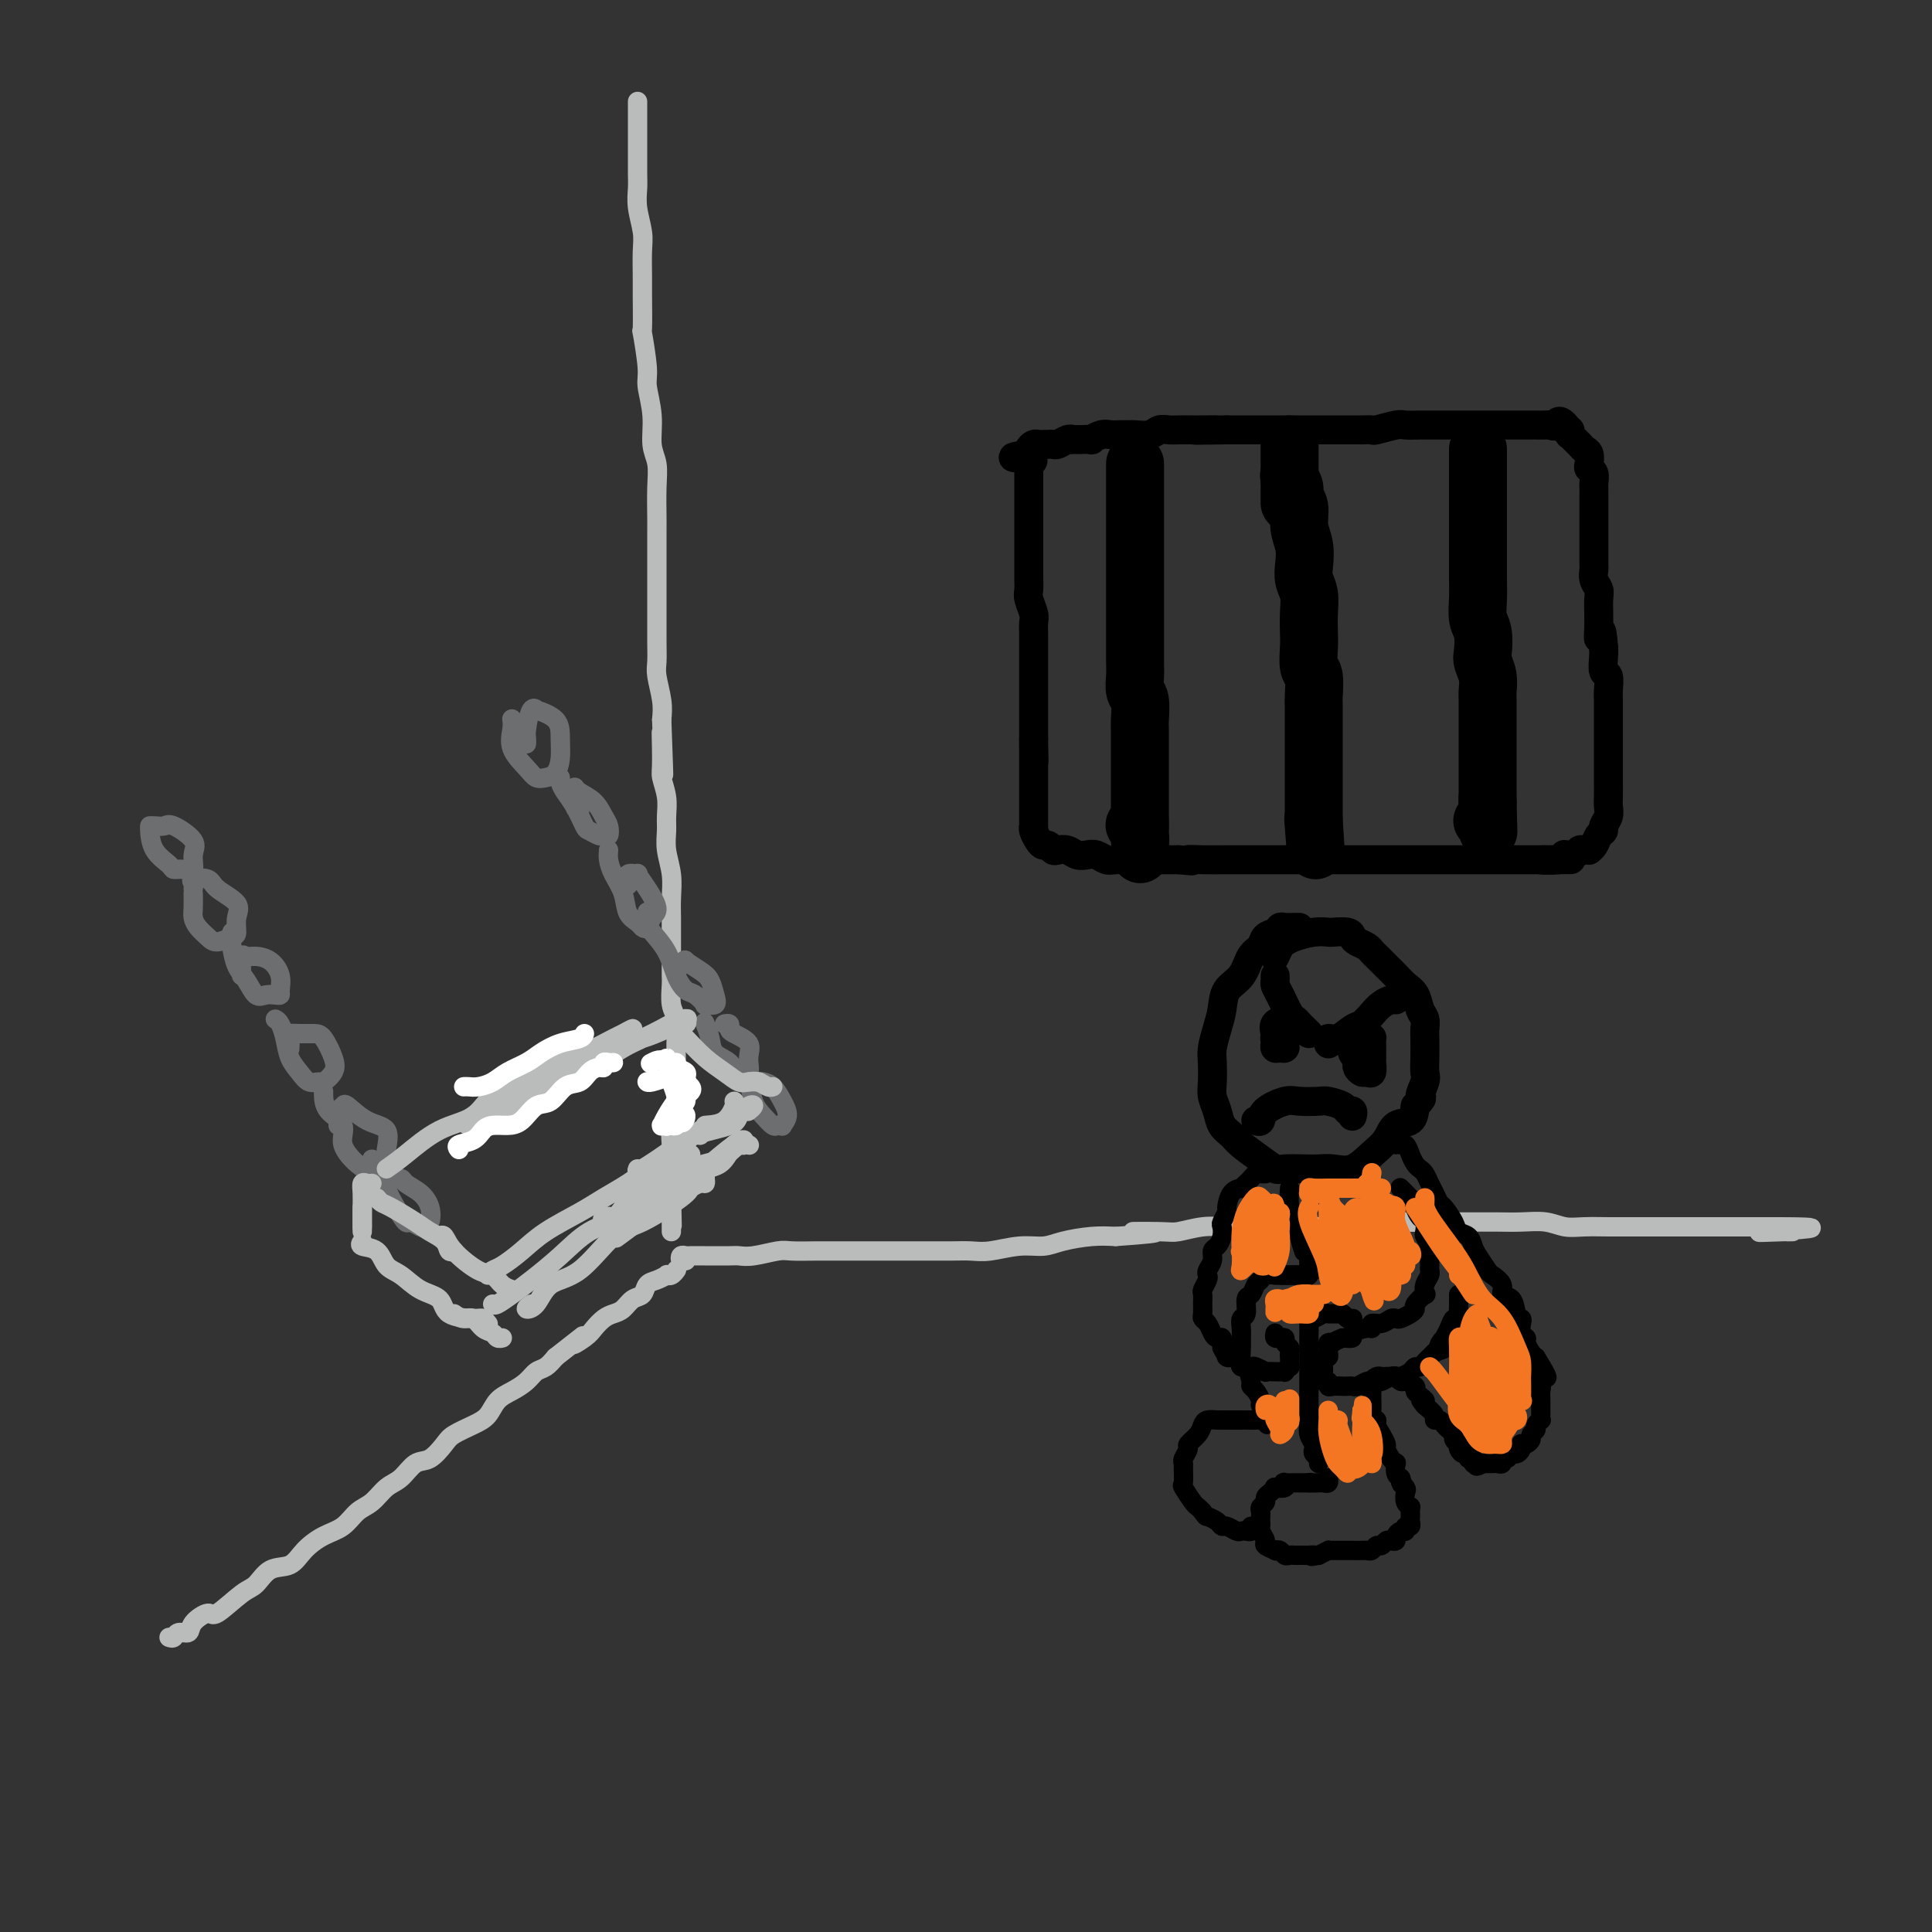 <svg viewBox='0 0 400 400' version='1.1' xmlns='http://www.w3.org/2000/svg' xmlns:xlink='http://www.w3.org/1999/xlink'><rect x="0" y="0" width="400" height="400" fill="#333333" stroke="none"/><g fill='none' stroke='rgb(0,0,0)' stroke-width='6' stroke-linecap='round' stroke-linejoin='round'><path d='M213,97c-0.000,0.222 -0.000,0.444 0,1c0.000,0.556 0.000,1.446 0,2c-0.000,0.554 -0.000,0.772 0,1c0.000,0.228 0.000,0.466 0,1c-0.000,0.534 -0.000,1.364 0,2c0.000,0.636 0.000,1.076 0,2c-0.000,0.924 -0.000,2.330 0,3c0.000,0.670 0.000,0.602 0,1c-0.000,0.398 -0.000,1.261 0,2c0.000,0.739 0.000,1.353 0,2c-0.000,0.647 -0.001,1.327 0,2c0.001,0.673 0.004,1.339 0,2c-0.004,0.661 -0.015,1.317 0,2c0.015,0.683 0.057,1.391 0,2c-0.057,0.609 -0.211,1.118 0,2c0.211,0.882 0.789,2.137 1,3c0.211,0.863 0.057,1.333 0,2c-0.057,0.667 -0.015,1.529 0,2c0.015,0.471 0.004,0.550 0,1c-0.004,0.450 -0.001,1.270 0,2c0.001,0.730 0.000,1.369 0,2c-0.000,0.631 -0.000,1.253 0,2c0.000,0.747 0.000,1.618 0,2c-0.000,0.382 -0.000,0.276 0,1c0.000,0.724 0.000,2.277 0,3c-0.000,0.723 -0.000,0.616 0,1c0.000,0.384 0.000,1.257 0,2c-0.000,0.743 -0.000,1.354 0,2c0.000,0.646 0.000,1.327 0,2c-0.000,0.673 -0.000,1.336 0,2'/><path d='M214,153c0.155,8.799 0.041,2.795 0,1c-0.041,-1.795 -0.011,0.619 0,2c0.011,1.381 0.003,1.727 0,2c-0.003,0.273 -0.001,0.471 0,1c0.001,0.529 0.000,1.389 0,2c-0.000,0.611 -0.000,0.975 0,1c0.000,0.025 0.000,-0.288 0,0c-0.000,0.288 0.000,1.176 0,2c-0.000,0.824 -0.000,1.584 0,2c0.000,0.416 0.000,0.489 0,1c-0.000,0.511 -0.001,1.459 0,2c0.001,0.541 0.003,0.673 0,1c-0.003,0.327 -0.012,0.848 0,1c0.012,0.152 0.045,-0.065 0,0c-0.045,0.065 -0.166,0.414 0,1c0.166,0.586 0.621,1.411 1,2c0.379,0.589 0.682,0.941 1,1c0.318,0.059 0.651,-0.177 1,0c0.349,0.177 0.712,0.766 1,1c0.288,0.234 0.500,0.114 1,0c0.500,-0.114 1.289,-0.223 2,0c0.711,0.223 1.344,0.778 2,1c0.656,0.222 1.336,0.112 2,0c0.664,-0.112 1.314,-0.226 2,0c0.686,0.226 1.408,0.793 2,1c0.592,0.207 1.053,0.056 2,0c0.947,-0.056 2.378,-0.015 3,0c0.622,0.015 0.435,0.004 1,0c0.565,-0.004 1.883,-0.001 3,0c1.117,0.001 2.033,0.000 3,0c0.967,-0.000 1.983,-0.000 3,0'/><path d='M244,178c4.658,0.464 2.305,0.124 2,0c-0.305,-0.124 1.440,-0.033 3,0c1.560,0.033 2.935,0.009 4,0c1.065,-0.009 1.821,-0.002 3,0c1.179,0.002 2.780,0.001 4,0c1.220,-0.001 2.059,-0.000 3,0c0.941,0.000 1.985,0.000 3,0c1.015,-0.000 2.000,-0.000 3,0c1.000,0.000 2.016,0.000 3,0c0.984,-0.000 1.935,-0.000 3,0c1.065,0.000 2.243,0.000 3,0c0.757,-0.000 1.094,-0.000 2,0c0.906,0.000 2.381,0.000 3,0c0.619,-0.000 0.382,-0.000 1,0c0.618,0.000 2.091,0.000 3,0c0.909,-0.000 1.254,-0.000 2,0c0.746,0.000 1.893,0.000 3,0c1.107,-0.000 2.174,-0.000 3,0c0.826,0.000 1.410,0.000 2,0c0.590,-0.000 1.187,-0.000 2,0c0.813,0.000 1.843,0.000 3,0c1.157,-0.000 2.442,-0.000 3,0c0.558,0.000 0.391,0.000 1,0c0.609,-0.000 1.994,-0.000 3,0c1.006,0.000 1.632,0.000 2,0c0.368,0.000 0.478,-0.000 1,0c0.522,0.000 1.455,0.000 2,0c0.545,0.000 0.703,-0.000 1,0c0.297,0.000 0.734,0.000 1,0c0.266,0.000 0.362,-0.000 1,0c0.638,0.000 1.819,0.000 3,0'/><path d='M320,178c11.592,-0.016 2.573,-0.057 0,0c-2.573,0.057 1.299,0.212 3,0c1.701,-0.212 1.229,-0.793 1,-1c-0.229,-0.207 -0.216,-0.041 0,0c0.216,0.041 0.636,-0.042 1,0c0.364,0.042 0.671,0.208 1,0c0.329,-0.208 0.680,-0.790 1,-1c0.320,-0.210 0.610,-0.049 1,0c0.390,0.049 0.879,-0.014 1,0c0.121,0.014 -0.126,0.107 0,0c0.126,-0.107 0.626,-0.413 1,-1c0.374,-0.587 0.622,-1.456 1,-2c0.378,-0.544 0.886,-0.763 1,-1c0.114,-0.237 -0.166,-0.491 0,-1c0.166,-0.509 0.776,-1.273 1,-2c0.224,-0.727 0.060,-1.416 0,-2c-0.060,-0.584 -0.016,-1.061 0,-2c0.016,-0.939 0.004,-2.338 0,-3c-0.004,-0.662 -0.001,-0.586 0,-1c0.001,-0.414 0.000,-1.319 0,-2c-0.000,-0.681 -0.000,-1.140 0,-2c0.000,-0.860 0.000,-2.121 0,-3c-0.000,-0.879 -0.000,-1.375 0,-2c0.000,-0.625 0.001,-1.380 0,-2c-0.001,-0.620 -0.004,-1.106 0,-2c0.004,-0.894 0.015,-2.197 0,-3c-0.015,-0.803 -0.057,-1.108 0,-2c0.057,-0.892 0.211,-2.373 0,-3c-0.211,-0.627 -0.788,-0.400 -1,-1c-0.212,-0.600 -0.061,-2.029 0,-3c0.061,-0.971 0.030,-1.486 0,-2'/><path d='M332,134c-0.381,-5.777 -0.834,-2.721 -1,-2c-0.166,0.721 -0.043,-0.895 0,-2c0.043,-1.105 0.008,-1.699 0,-2c-0.008,-0.301 0.012,-0.308 0,-1c-0.012,-0.692 -0.056,-2.067 0,-3c0.056,-0.933 0.211,-1.424 0,-2c-0.211,-0.576 -0.789,-1.238 -1,-2c-0.211,-0.762 -0.057,-1.623 0,-2c0.057,-0.377 0.015,-0.271 0,-1c-0.015,-0.729 -0.004,-2.292 0,-3c0.004,-0.708 0.001,-0.561 0,-1c-0.001,-0.439 -0.000,-1.463 0,-2c0.000,-0.537 0.000,-0.585 0,-1c-0.000,-0.415 0.000,-1.197 0,-2c-0.000,-0.803 -0.000,-1.629 0,-2c0.000,-0.371 0.001,-0.288 0,-1c-0.001,-0.712 -0.004,-2.218 0,-3c0.004,-0.782 0.015,-0.838 0,-1c-0.015,-0.162 -0.056,-0.428 0,-1c0.056,-0.572 0.208,-1.448 0,-2c-0.208,-0.552 -0.777,-0.778 -1,-1c-0.223,-0.222 -0.101,-0.440 0,-1c0.101,-0.560 0.181,-1.460 0,-2c-0.181,-0.540 -0.623,-0.718 -1,-1c-0.377,-0.282 -0.688,-0.668 -1,-1c-0.312,-0.332 -0.623,-0.610 -1,-1c-0.377,-0.390 -0.819,-0.892 -1,-1c-0.181,-0.108 -0.100,0.177 0,0c0.100,-0.177 0.219,-0.817 0,-1c-0.219,-0.183 -0.777,0.091 -1,0c-0.223,-0.091 -0.112,-0.545 0,-1'/><path d='M324,88c-1.329,-1.547 -1.650,-0.415 -2,0c-0.350,0.415 -0.729,0.111 -1,0c-0.271,-0.111 -0.434,-0.030 -1,0c-0.566,0.030 -1.534,0.008 -2,0c-0.466,-0.008 -0.431,-0.002 -1,0c-0.569,0.002 -1.742,0.001 -2,0c-0.258,-0.001 0.398,-0.000 0,0c-0.398,0.000 -1.850,0.000 -3,0c-1.150,-0.000 -1.997,-0.000 -3,0c-1.003,0.000 -2.163,0.000 -3,0c-0.837,-0.000 -1.350,-0.000 -2,0c-0.650,0.000 -1.439,0.000 -2,0c-0.561,-0.000 -0.896,-0.001 -2,0c-1.104,0.001 -2.976,0.004 -4,0c-1.024,-0.004 -1.201,-0.015 -2,0c-0.799,0.015 -2.219,0.057 -3,0c-0.781,-0.057 -0.921,-0.211 -2,0c-1.079,0.211 -3.095,0.789 -4,1c-0.905,0.211 -0.699,0.057 -1,0c-0.301,-0.057 -1.109,-0.015 -2,0c-0.891,0.015 -1.866,0.004 -3,0c-1.134,-0.004 -2.429,-0.001 -3,0c-0.571,0.001 -0.419,0.000 -1,0c-0.581,-0.000 -1.897,-0.000 -3,0c-1.103,0.000 -1.994,0.000 -3,0c-1.006,-0.000 -2.128,-0.000 -3,0c-0.872,0.000 -1.493,0.000 -2,0c-0.507,-0.000 -0.899,-0.000 -2,0c-1.101,0.000 -2.912,0.000 -4,0c-1.088,-0.000 -1.454,-0.000 -2,0c-0.546,0.000 -1.273,0.000 -2,0'/><path d='M254,89c-11.429,0.155 -5.002,0.042 -3,0c2.002,-0.042 -0.423,-0.012 -2,0c-1.577,0.012 -2.308,0.007 -3,0c-0.692,-0.007 -1.345,-0.016 -2,0c-0.655,0.016 -1.312,0.057 -2,0c-0.688,-0.057 -1.406,-0.211 -2,0c-0.594,0.211 -1.065,0.789 -2,1c-0.935,0.211 -2.333,0.056 -3,0c-0.667,-0.056 -0.604,-0.011 -1,0c-0.396,0.011 -1.253,-0.011 -2,0c-0.747,0.011 -1.384,0.056 -2,0c-0.616,-0.056 -1.211,-0.211 -2,0c-0.789,0.211 -1.770,0.789 -2,1c-0.230,0.211 0.293,0.057 0,0c-0.293,-0.057 -1.401,-0.016 -2,0c-0.599,0.016 -0.689,0.008 -1,0c-0.311,-0.008 -0.842,-0.016 -1,0c-0.158,0.016 0.059,0.057 0,0c-0.059,-0.057 -0.393,-0.211 -1,0c-0.607,0.211 -1.486,0.789 -2,1c-0.514,0.211 -0.663,0.057 -1,0c-0.337,-0.057 -0.864,-0.016 -1,0c-0.136,0.016 0.117,0.007 0,0c-0.117,-0.007 -0.606,-0.013 -1,0c-0.394,0.013 -0.693,0.045 -1,0c-0.307,-0.045 -0.621,-0.166 -1,0c-0.379,0.166 -0.823,0.619 -1,1c-0.177,0.381 -0.089,0.691 0,1'/><path d='M213,94c-6.345,0.940 -1.708,0.792 0,1c1.708,0.208 0.488,0.774 0,1c-0.488,0.226 -0.244,0.113 0,0'/></g>
<g fill='none' stroke='rgb(0,0,0)' stroke-width='12' stroke-linecap='round' stroke-linejoin='round'><path d='M235,96c-0.000,0.329 -0.000,0.659 0,1c0.000,0.341 0.000,0.694 0,1c-0.000,0.306 -0.000,0.565 0,1c0.000,0.435 0.000,1.045 0,2c-0.000,0.955 -0.000,2.255 0,3c0.000,0.745 0.000,0.936 0,2c-0.000,1.064 -0.000,3.001 0,4c0.000,0.999 0.000,1.060 0,2c-0.000,0.940 -0.000,2.760 0,4c0.000,1.240 0.000,1.902 0,3c-0.000,1.098 -0.000,2.633 0,4c0.000,1.367 0.000,2.567 0,4c-0.000,1.433 -0.001,3.098 0,4c0.001,0.902 0.004,1.040 0,2c-0.004,0.960 -0.015,2.740 0,4c0.015,1.260 0.057,1.999 0,3c-0.057,1.001 -0.211,2.264 0,3c0.211,0.736 0.789,0.946 1,2c0.211,1.054 0.057,2.954 0,4c-0.057,1.046 -0.015,1.239 0,2c0.015,0.761 0.004,2.092 0,3c-0.004,0.908 -0.001,1.394 0,2c0.001,0.606 0.000,1.331 0,2c-0.000,0.669 -0.000,1.283 0,2c0.000,0.717 0.000,1.539 0,2c-0.000,0.461 -0.000,0.561 0,1c0.000,0.439 0.000,1.217 0,2c-0.000,0.783 -0.000,1.571 0,2c0.000,0.429 0.000,0.500 0,1c-0.000,0.500 -0.000,1.429 0,2c0.000,0.571 0.000,0.786 0,1'/><path d='M236,171c0.155,11.553 0.043,2.936 0,0c-0.043,-2.936 -0.015,-0.192 0,1c0.015,1.192 0.018,0.830 0,1c-0.018,0.170 -0.056,0.870 0,1c0.056,0.130 0.207,-0.311 0,-1c-0.207,-0.689 -0.774,-1.625 -1,-2c-0.226,-0.375 -0.113,-0.187 0,0'/><path d='M267,98c-0.122,0.247 -0.244,0.495 0,1c0.244,0.505 0.854,1.268 1,2c0.146,0.732 -0.171,1.435 0,2c0.171,0.565 0.829,0.994 1,2c0.171,1.006 -0.147,2.589 0,4c0.147,1.411 0.757,2.649 1,4c0.243,1.351 0.118,2.816 0,4c-0.118,1.184 -0.227,2.086 0,3c0.227,0.914 0.792,1.838 1,3c0.208,1.162 0.060,2.560 0,4c-0.060,1.440 -0.030,2.921 0,4c0.030,1.079 0.061,1.754 0,3c-0.061,1.246 -0.212,3.061 0,4c0.212,0.939 0.789,1.000 1,2c0.211,1.000 0.057,2.938 0,4c-0.057,1.062 -0.015,1.247 0,2c0.015,0.753 0.004,2.074 0,3c-0.004,0.926 -0.001,1.456 0,2c0.001,0.544 0.000,1.102 0,2c-0.000,0.898 -0.000,2.138 0,3c0.000,0.862 0.000,1.347 0,2c-0.000,0.653 -0.000,1.474 0,2c0.000,0.526 0.000,0.758 0,1c-0.000,0.242 -0.000,0.495 0,1c0.000,0.505 0.000,1.262 0,2c-0.000,0.738 -0.000,1.457 0,2c0.000,0.543 0.000,0.908 0,1c-0.000,0.092 -0.000,-0.091 0,0c0.000,0.091 0.000,0.454 0,1c-0.000,0.546 -0.000,1.273 0,2'/><path d='M272,170c0.774,11.365 0.207,3.777 0,1c-0.207,-2.777 -0.056,-0.744 0,0c0.056,0.744 0.015,0.200 0,0c-0.015,-0.200 -0.004,-0.057 0,0c0.004,0.057 0.002,0.029 0,0'/><path d='M306,93c0.000,0.349 0.000,0.698 0,1c-0.000,0.302 -0.000,0.558 0,1c0.000,0.442 0.000,1.069 0,2c-0.000,0.931 -0.000,2.166 0,3c0.000,0.834 0.000,1.266 0,2c-0.000,0.734 -0.000,1.770 0,3c0.000,1.230 0.000,2.653 0,4c-0.000,1.347 -0.001,2.619 0,4c0.001,1.381 0.004,2.871 0,4c-0.004,1.129 -0.015,1.896 0,3c0.015,1.104 0.056,2.546 0,4c-0.056,1.454 -0.207,2.920 0,4c0.207,1.080 0.774,1.774 1,3c0.226,1.226 0.113,2.983 0,4c-0.113,1.017 -0.226,1.292 0,2c0.226,0.708 0.793,1.848 1,3c0.207,1.152 0.056,2.315 0,3c-0.056,0.685 -0.015,0.894 0,2c0.015,1.106 0.004,3.111 0,4c-0.004,0.889 -0.001,0.662 0,1c0.001,0.338 0.000,1.242 0,2c-0.000,0.758 -0.000,1.369 0,2c0.000,0.631 0.000,1.282 0,2c-0.000,0.718 -0.000,1.502 0,2c0.000,0.498 0.000,0.711 0,1c-0.000,0.289 -0.000,0.655 0,1c0.000,0.345 0.000,0.670 0,1c-0.000,0.330 -0.000,0.666 0,1c0.000,0.334 0.000,0.667 0,1c-0.000,0.333 -0.000,0.667 0,1c0.000,0.333 0.000,0.667 0,1c-0.000,0.333 -0.000,0.667 0,1'/><path d='M308,166c0.309,11.532 0.083,3.863 0,1c-0.083,-2.863 -0.022,-0.921 0,0c0.022,0.921 0.006,0.822 0,1c-0.006,0.178 -0.002,0.635 0,1c0.002,0.365 0.000,0.638 0,1c-0.000,0.362 0.001,0.812 0,1c-0.001,0.188 -0.004,0.113 0,0c0.004,-0.113 0.015,-0.265 0,0c-0.015,0.265 -0.056,0.947 0,1c0.056,0.053 0.207,-0.524 0,-1c-0.207,-0.476 -0.774,-0.850 -1,-1c-0.226,-0.150 -0.113,-0.075 0,0'/><path d='M267,92c0.000,0.357 0.000,0.715 0,1c0.000,0.285 0.000,0.499 0,1c0.000,0.501 -0.000,1.291 0,2c0.000,0.709 0.000,1.339 0,2c0.000,0.661 0.000,1.352 0,2c0.000,0.648 0.000,1.251 0,2c0.000,0.749 0.000,1.642 0,2c0.000,0.358 0.000,0.179 0,0'/></g>
<g fill='none' stroke='rgb(186,187,187)' stroke-width='4' stroke-linecap='round' stroke-linejoin='round'><path d='M35,339c0.368,0.125 0.736,0.249 1,0c0.264,-0.249 0.424,-0.872 1,-1c0.576,-0.128 1.568,0.239 2,0c0.432,-0.239 0.303,-1.084 1,-2c0.697,-0.916 2.219,-1.903 3,-2c0.781,-0.097 0.821,0.694 2,0c1.179,-0.694 3.497,-2.874 5,-4c1.503,-1.126 2.190,-1.198 3,-2c0.810,-0.802 1.743,-2.335 3,-3c1.257,-0.665 2.839,-0.461 4,-1c1.161,-0.539 1.899,-1.820 3,-3c1.101,-1.180 2.563,-2.260 4,-3c1.437,-0.740 2.849,-1.141 4,-2c1.151,-0.859 2.041,-2.174 3,-3c0.959,-0.826 1.989,-1.161 3,-2c1.011,-0.839 2.004,-2.182 3,-3c0.996,-0.818 1.994,-1.111 3,-2c1.006,-0.889 2.019,-2.374 3,-3c0.981,-0.626 1.929,-0.393 3,-1c1.071,-0.607 2.264,-2.053 3,-3c0.736,-0.947 1.015,-1.394 2,-2c0.985,-0.606 2.676,-1.369 4,-2c1.324,-0.631 2.280,-1.129 3,-2c0.720,-0.871 1.204,-2.117 2,-3c0.796,-0.883 1.904,-1.405 3,-2c1.096,-0.595 2.180,-1.263 3,-2c0.820,-0.737 1.375,-1.545 2,-2c0.625,-0.455 1.322,-0.559 2,-1c0.678,-0.441 1.339,-1.221 2,-2'/><path d='M115,281c9.319,-7.296 5.116,-4.035 4,-3c-1.116,1.035 0.856,-0.155 2,-1c1.144,-0.845 1.461,-1.344 2,-2c0.539,-0.656 1.300,-1.470 2,-2c0.700,-0.530 1.339,-0.776 2,-1c0.661,-0.224 1.346,-0.427 2,-1c0.654,-0.573 1.279,-1.516 2,-2c0.721,-0.484 1.537,-0.508 2,-1c0.463,-0.492 0.572,-1.451 1,-2c0.428,-0.549 1.176,-0.687 2,-1c0.824,-0.313 1.723,-0.802 2,-1c0.277,-0.198 -0.070,-0.105 0,0c0.070,0.105 0.557,0.220 1,0c0.443,-0.220 0.841,-0.777 1,-1c0.159,-0.223 0.080,-0.111 0,0'/><path d='M132,21c-0.000,0.580 -0.000,1.159 0,2c0.000,0.841 0.000,1.943 0,3c-0.000,1.057 -0.001,2.070 0,3c0.001,0.930 0.004,1.778 0,3c-0.004,1.222 -0.015,2.818 0,4c0.015,1.182 0.057,1.952 0,3c-0.057,1.048 -0.211,2.376 0,4c0.211,1.624 0.789,3.544 1,5c0.211,1.456 0.055,2.447 0,4c-0.055,1.553 -0.011,3.669 0,5c0.011,1.331 -0.012,1.876 0,4c0.012,2.124 0.060,5.826 0,7c-0.060,1.174 -0.227,-0.181 0,1c0.227,1.181 0.849,4.899 1,7c0.151,2.101 -0.170,2.587 0,4c0.170,1.413 0.830,3.755 1,6c0.170,2.245 -0.151,4.395 0,6c0.151,1.605 0.772,2.665 1,4c0.228,1.335 0.061,2.944 0,5c-0.061,2.056 -0.016,4.559 0,6c0.016,1.441 0.004,1.819 0,3c-0.004,1.181 -0.001,3.165 0,5c0.001,1.835 0.001,3.520 0,5c-0.001,1.480 -0.001,2.754 0,4c0.001,1.246 0.004,2.465 0,4c-0.004,1.535 -0.015,3.386 0,5c0.015,1.614 0.056,2.989 0,4c-0.056,1.011 -0.207,1.657 0,3c0.207,1.343 0.774,3.384 1,5c0.226,1.616 0.113,2.808 0,4'/><path d='M137,149c0.769,20.516 0.192,7.808 0,4c-0.192,-3.808 0.001,1.286 0,4c-0.001,2.714 -0.198,3.050 0,4c0.198,0.950 0.789,2.514 1,4c0.211,1.486 0.043,2.893 0,4c-0.043,1.107 0.041,1.914 0,3c-0.041,1.086 -0.207,2.452 0,4c0.207,1.548 0.788,3.277 1,5c0.212,1.723 0.057,3.438 0,5c-0.057,1.562 -0.015,2.969 0,4c0.015,1.031 0.003,1.687 0,3c-0.003,1.313 0.003,3.285 0,5c-0.003,1.715 -0.015,3.175 0,4c0.015,0.825 0.057,1.016 0,2c-0.057,0.984 -0.211,2.762 0,4c0.211,1.238 0.789,1.935 1,3c0.211,1.065 0.057,2.498 0,4c-0.057,1.502 -0.015,3.073 0,4c0.015,0.927 0.004,1.210 0,2c-0.004,0.790 -0.000,2.086 0,3c0.000,0.914 -0.004,1.447 0,2c0.004,0.553 0.015,1.125 0,2c-0.015,0.875 -0.057,2.053 0,3c0.057,0.947 0.211,1.663 0,2c-0.211,0.337 -0.789,0.295 -1,1c-0.211,0.705 -0.057,2.156 0,3c0.057,0.844 0.015,1.080 0,2c-0.015,0.920 -0.004,2.525 0,3c0.004,0.475 0.001,-0.180 0,0c-0.001,0.180 -0.000,1.194 0,2c0.000,0.806 0.000,1.403 0,2'/><path d='M139,246c0.309,15.037 0.083,4.130 0,1c-0.083,-3.130 -0.022,1.518 0,3c0.022,1.482 0.006,-0.202 0,0c-0.006,0.202 -0.002,2.289 0,3c0.002,0.711 0.000,0.047 0,0c-0.000,-0.047 -0.000,0.523 0,1c0.000,0.477 0.000,0.859 0,1c-0.000,0.141 -0.000,0.040 0,0c0.000,-0.040 0.000,-0.020 0,0'/><path d='M142,261c-0.397,0.113 -0.793,0.226 -1,0c-0.207,-0.226 -0.224,-0.793 0,-1c0.224,-0.207 0.689,-0.056 1,0c0.311,0.056 0.468,0.016 1,0c0.532,-0.016 1.438,-0.008 3,0c1.562,0.008 3.781,0.016 5,0c1.219,-0.016 1.438,-0.057 2,0c0.562,0.057 1.466,0.211 3,0c1.534,-0.211 3.697,-0.789 5,-1c1.303,-0.211 1.744,-0.057 3,0c1.256,0.057 3.325,0.015 5,0c1.675,-0.015 2.955,-0.004 4,0c1.045,0.004 1.856,0.001 3,0c1.144,-0.001 2.619,-0.000 4,0c1.381,0.000 2.666,-0.000 4,0c1.334,0.000 2.718,0.001 4,0c1.282,-0.001 2.463,-0.004 4,0c1.537,0.004 3.429,0.016 5,0c1.571,-0.016 2.820,-0.060 4,0c1.180,0.060 2.293,0.222 4,0c1.707,-0.222 4.010,-0.830 6,-1c1.990,-0.170 3.667,0.099 5,0c1.333,-0.099 2.320,-0.565 4,-1c1.680,-0.435 4.051,-0.839 6,-1c1.949,-0.161 3.474,-0.081 5,0'/><path d='M231,256c14.419,-0.996 5.965,-0.985 4,-1c-1.965,-0.015 2.557,-0.057 5,0c2.443,0.057 2.807,0.211 4,0c1.193,-0.211 3.215,-0.789 5,-1c1.785,-0.211 3.333,-0.057 5,0c1.667,0.057 3.452,0.016 5,0c1.548,-0.016 2.860,-0.008 5,0c2.140,0.008 5.107,0.016 7,0c1.893,-0.016 2.713,-0.057 4,0c1.287,0.057 3.040,0.211 5,0c1.960,-0.211 4.127,-0.789 6,-1c1.873,-0.211 3.451,-0.057 5,0c1.549,0.057 3.067,0.015 5,0c1.933,-0.015 4.281,-0.005 6,0c1.719,0.005 2.809,0.005 4,0c1.191,-0.005 2.484,-0.015 4,0c1.516,0.015 3.256,0.057 5,0c1.744,-0.057 3.492,-0.211 5,0c1.508,0.211 2.776,0.789 4,1c1.224,0.211 2.404,0.057 4,0c1.596,-0.057 3.609,-0.015 5,0c1.391,0.015 2.161,0.004 3,0c0.839,-0.004 1.747,-0.001 3,0c1.253,0.001 2.852,0.000 4,0c1.148,-0.000 1.844,-0.000 3,0c1.156,0.000 2.770,0.000 4,0c1.230,-0.000 2.075,-0.000 3,0c0.925,0.000 1.928,0.000 3,0c1.072,-0.000 2.212,-0.000 3,0c0.788,0.000 1.225,0.000 2,0c0.775,-0.000 1.887,-0.000 3,0'/><path d='M364,254c20.858,-0.083 6.503,0.710 2,1c-4.503,0.290 0.844,0.078 3,0c2.156,-0.078 1.119,-0.021 1,0c-0.119,0.021 0.680,0.006 1,0c0.320,-0.006 0.160,-0.003 0,0'/></g>
<g fill='none' stroke='rgb(0,0,0)' stroke-width='6' stroke-linecap='round' stroke-linejoin='round'><path d='M269,192c-0.222,-0.007 -0.445,-0.014 -1,0c-0.555,0.014 -1.443,0.049 -2,0c-0.557,-0.049 -0.782,-0.181 -1,0c-0.218,0.181 -0.427,0.674 -1,1c-0.573,0.326 -1.509,0.484 -2,1c-0.491,0.516 -0.537,1.390 -1,2c-0.463,0.610 -1.342,0.956 -2,2c-0.658,1.044 -1.094,2.786 -2,4c-0.906,1.214 -2.281,1.899 -3,3c-0.719,1.101 -0.781,2.619 -1,4c-0.219,1.381 -0.595,2.624 -1,4c-0.405,1.376 -0.837,2.885 -1,4c-0.163,1.115 -0.056,1.835 0,3c0.056,1.165 0.060,2.773 0,4c-0.060,1.227 -0.184,2.071 0,3c0.184,0.929 0.674,1.943 1,3c0.326,1.057 0.486,2.158 1,3c0.514,0.842 1.382,1.427 2,2c0.618,0.573 0.987,1.134 2,2c1.013,0.866 2.669,2.036 4,3c1.331,0.964 2.337,1.722 3,2c0.663,0.278 0.984,0.077 2,0c1.016,-0.077 2.726,-0.030 4,0c1.274,0.030 2.113,0.042 3,0c0.887,-0.042 1.822,-0.138 3,0c1.178,0.138 2.599,0.508 4,0c1.401,-0.508 2.781,-1.896 4,-3c1.219,-1.104 2.275,-1.925 3,-3c0.725,-1.075 1.118,-2.405 2,-3c0.882,-0.595 2.252,-0.456 3,-1c0.748,-0.544 0.874,-1.772 1,-3'/><path d='M293,229c2.177,-2.306 1.119,-1.570 1,-2c-0.119,-0.430 0.700,-2.026 1,-3c0.300,-0.974 0.081,-1.325 0,-2c-0.081,-0.675 -0.025,-1.674 0,-3c0.025,-1.326 0.019,-2.978 0,-4c-0.019,-1.022 -0.049,-1.415 0,-2c0.049,-0.585 0.179,-1.364 0,-2c-0.179,-0.636 -0.667,-1.129 -1,-2c-0.333,-0.871 -0.513,-2.121 -1,-3c-0.487,-0.879 -1.283,-1.387 -2,-2c-0.717,-0.613 -1.357,-1.330 -2,-2c-0.643,-0.670 -1.289,-1.293 -2,-2c-0.711,-0.707 -1.486,-1.499 -2,-2c-0.514,-0.501 -0.765,-0.712 -1,-1c-0.235,-0.288 -0.452,-0.651 -1,-1c-0.548,-0.349 -1.427,-0.682 -2,-1c-0.573,-0.318 -0.841,-0.622 -1,-1c-0.159,-0.378 -0.210,-0.830 -1,-1c-0.790,-0.170 -2.320,-0.056 -3,0c-0.680,0.056 -0.511,0.055 -1,0c-0.489,-0.055 -1.637,-0.165 -3,0c-1.363,0.165 -2.939,0.605 -4,1c-1.061,0.395 -1.605,0.747 -2,1c-0.395,0.253 -0.642,0.408 -1,1c-0.358,0.592 -0.827,1.621 -1,2c-0.173,0.379 -0.049,0.108 0,0c0.049,-0.108 0.025,-0.054 0,0'/><path d='M264,215c-0.083,0.004 -0.166,0.007 0,0c0.166,-0.007 0.580,-0.025 1,0c0.420,0.025 0.844,0.094 1,0c0.156,-0.094 0.044,-0.351 0,-1c-0.044,-0.649 -0.019,-1.688 0,-2c0.019,-0.312 0.033,0.105 0,0c-0.033,-0.105 -0.114,-0.733 0,-1c0.114,-0.267 0.423,-0.174 0,0c-0.423,0.174 -1.578,0.429 -2,1c-0.422,0.571 -0.110,1.459 0,2c0.110,0.541 0.019,0.734 0,1c-0.019,0.266 0.033,0.604 0,1c-0.033,0.396 -0.153,0.848 0,1c0.153,0.152 0.577,0.002 1,0c0.423,-0.002 0.845,0.143 1,0c0.155,-0.143 0.041,-0.574 0,-1c-0.041,-0.426 -0.011,-0.845 0,-1c0.011,-0.155 0.003,-0.044 0,0c-0.003,0.044 -0.002,0.022 0,0'/><path d='M264,202c0.016,0.339 0.032,0.679 0,1c-0.032,0.321 -0.111,0.625 0,1c0.111,0.375 0.411,0.821 1,2c0.589,1.179 1.468,3.090 2,4c0.532,0.910 0.717,0.818 1,1c0.283,0.182 0.663,0.636 1,1c0.337,0.364 0.629,0.636 1,1c0.371,0.364 0.820,0.818 1,1c0.180,0.182 0.090,0.091 0,0'/><path d='M282,215c-0.423,-0.029 -0.846,-0.058 -1,0c-0.154,0.058 -0.038,0.201 0,1c0.038,0.799 -0.001,2.252 0,3c0.001,0.748 0.043,0.791 0,1c-0.043,0.209 -0.169,0.585 0,1c0.169,0.415 0.634,0.869 1,1c0.366,0.131 0.634,-0.061 1,0c0.366,0.061 0.830,0.377 1,0c0.170,-0.377 0.046,-1.446 0,-2c-0.046,-0.554 -0.014,-0.593 0,-1c0.014,-0.407 0.011,-1.182 0,-2c-0.011,-0.818 -0.031,-1.680 0,-2c0.031,-0.320 0.114,-0.097 0,0c-0.114,0.097 -0.424,0.067 -1,0c-0.576,-0.067 -1.420,-0.172 -2,0c-0.580,0.172 -0.898,0.620 -1,1c-0.102,0.380 0.011,0.690 0,1c-0.011,0.310 -0.147,0.619 0,1c0.147,0.381 0.578,0.833 1,1c0.422,0.167 0.835,0.048 1,0c0.165,-0.048 0.083,-0.024 0,0'/><path d='M289,207c-0.243,-0.068 -0.487,-0.136 -1,0c-0.513,0.136 -1.296,0.475 -2,1c-0.704,0.525 -1.331,1.236 -2,2c-0.669,0.764 -1.381,1.582 -2,2c-0.619,0.418 -1.147,0.438 -2,1c-0.853,0.562 -2.033,1.666 -3,2c-0.967,0.334 -1.722,-0.102 -2,0c-0.278,0.102 -0.079,0.744 0,1c0.079,0.256 0.040,0.128 0,0'/><path d='M260,232c0.414,0.166 0.829,0.332 1,0c0.171,-0.332 0.099,-1.161 1,-2c0.901,-0.839 2.774,-1.686 4,-2c1.226,-0.314 1.806,-0.094 3,0c1.194,0.094 3.003,0.063 4,0c0.997,-0.063 1.181,-0.157 2,0c0.819,0.157 2.272,0.564 3,1c0.728,0.436 0.731,0.901 1,1c0.269,0.099 0.804,-0.169 1,0c0.196,0.169 0.053,0.776 0,1c-0.053,0.224 -0.015,0.064 0,0c0.015,-0.064 0.008,-0.032 0,0'/></g>
<g fill='none' stroke='rgb(0,0,0)' stroke-width='4' stroke-linecap='round' stroke-linejoin='round'><path d='M289,237c-0.120,-0.389 -0.239,-0.778 0,-1c0.239,-0.222 0.838,-0.277 1,0c0.162,0.277 -0.111,0.886 0,1c0.111,0.114 0.607,-0.269 1,0c0.393,0.269 0.683,1.188 1,2c0.317,0.812 0.662,1.515 1,2c0.338,0.485 0.668,0.750 1,1c0.332,0.250 0.665,0.485 1,1c0.335,0.515 0.671,1.310 1,2c0.329,0.690 0.650,1.274 1,2c0.350,0.726 0.727,1.594 1,2c0.273,0.406 0.440,0.350 1,1c0.560,0.650 1.511,2.007 2,3c0.489,0.993 0.516,1.622 1,2c0.484,0.378 1.424,0.506 2,1c0.576,0.494 0.789,1.353 1,2c0.211,0.647 0.419,1.081 1,2c0.581,0.919 1.536,2.324 2,3c0.464,0.676 0.439,0.622 1,1c0.561,0.378 1.709,1.187 2,2c0.291,0.813 -0.276,1.631 0,2c0.276,0.369 1.393,0.287 2,1c0.607,0.713 0.702,2.219 1,3c0.298,0.781 0.797,0.838 1,1c0.203,0.162 0.110,0.428 0,1c-0.110,0.572 -0.237,1.449 0,2c0.237,0.551 0.837,0.777 1,1c0.163,0.223 -0.110,0.445 0,1c0.110,0.555 0.603,1.444 1,2c0.397,0.556 0.699,0.778 1,1'/><path d='M318,281c4.482,7.228 1.187,3.297 0,2c-1.187,-1.297 -0.265,0.039 0,1c0.265,0.961 -0.125,1.548 0,2c0.125,0.452 0.766,0.769 1,1c0.234,0.231 0.063,0.376 0,1c-0.063,0.624 -0.017,1.726 0,2c0.017,0.274 0.006,-0.281 0,0c-0.006,0.281 -0.006,1.399 0,2c0.006,0.601 0.017,0.686 0,1c-0.017,0.314 -0.061,0.858 0,1c0.061,0.142 0.227,-0.117 0,0c-0.227,0.117 -0.848,0.609 -1,1c-0.152,0.391 0.166,0.679 0,1c-0.166,0.321 -0.815,0.674 -1,1c-0.185,0.326 0.095,0.626 0,1c-0.095,0.374 -0.564,0.822 -1,1c-0.436,0.178 -0.838,0.085 -1,0c-0.162,-0.085 -0.085,-0.162 0,0c0.085,0.162 0.176,0.564 0,1c-0.176,0.436 -0.621,0.905 -1,1c-0.379,0.095 -0.693,-0.185 -1,0c-0.307,0.185 -0.606,0.834 -1,1c-0.394,0.166 -0.882,-0.152 -1,0c-0.118,0.152 0.133,0.773 0,1c-0.133,0.227 -0.651,0.061 -1,0c-0.349,-0.061 -0.528,-0.017 -1,0c-0.472,0.017 -1.236,0.009 -2,0'/><path d='M307,303c-1.946,1.088 -1.310,0.307 -1,0c0.310,-0.307 0.294,-0.139 0,0c-0.294,0.139 -0.866,0.248 -1,0c-0.134,-0.248 0.171,-0.854 0,-1c-0.171,-0.146 -0.817,0.167 -1,0c-0.183,-0.167 0.096,-0.814 0,-1c-0.096,-0.186 -0.565,0.091 -1,0c-0.435,-0.091 -0.834,-0.549 -1,-1c-0.166,-0.451 -0.100,-0.894 0,-1c0.100,-0.106 0.234,0.127 0,0c-0.234,-0.127 -0.836,-0.612 -1,-1c-0.164,-0.388 0.110,-0.678 0,-1c-0.110,-0.322 -0.602,-0.677 -1,-1c-0.398,-0.323 -0.700,-0.614 -1,-1c-0.300,-0.386 -0.596,-0.866 -1,-1c-0.404,-0.134 -0.917,0.079 -1,0c-0.083,-0.079 0.262,-0.451 0,-1c-0.262,-0.549 -1.131,-1.274 -2,-2'/><path d='M295,291c-1.814,-2.035 -0.349,-1.124 0,-1c0.349,0.124 -0.417,-0.540 -1,-1c-0.583,-0.460 -0.983,-0.715 -1,-1c-0.017,-0.285 0.350,-0.598 0,-1c-0.350,-0.402 -1.417,-0.892 -2,-1c-0.583,-0.108 -0.681,0.167 -1,0c-0.319,-0.167 -0.859,-0.777 -1,-1c-0.141,-0.223 0.117,-0.061 0,0c-0.117,0.061 -0.610,0.019 -1,0c-0.390,-0.019 -0.679,-0.016 -1,0c-0.321,0.016 -0.674,0.044 -1,0c-0.326,-0.044 -0.623,-0.162 -1,0c-0.377,0.162 -0.833,0.602 -1,1c-0.167,0.398 -0.044,0.753 0,1c0.044,0.247 0.011,0.385 0,1c-0.011,0.615 0.001,1.705 0,2c-0.001,0.295 -0.015,-0.206 0,0c0.015,0.206 0.059,1.119 0,2c-0.059,0.881 -0.222,1.732 0,2c0.222,0.268 0.829,-0.045 1,0c0.171,0.045 -0.095,0.449 0,1c0.095,0.551 0.551,1.248 1,2c0.449,0.752 0.891,1.559 1,2c0.109,0.441 -0.115,0.517 0,1c0.115,0.483 0.570,1.372 1,2c0.430,0.628 0.837,0.993 1,1c0.163,0.007 0.082,-0.344 0,0c-0.082,0.344 -0.166,1.384 0,2c0.166,0.616 0.583,0.808 1,1'/><path d='M290,306c0.869,2.340 0.040,1.191 0,1c-0.040,-0.191 0.707,0.575 1,1c0.293,0.425 0.131,0.509 0,1c-0.131,0.491 -0.231,1.389 0,2c0.231,0.611 0.794,0.933 1,1c0.206,0.067 0.055,-0.123 0,0c-0.055,0.123 -0.014,0.559 0,1c0.014,0.441 -0.000,0.888 0,1c0.000,0.112 0.015,-0.110 0,0c-0.015,0.110 -0.059,0.550 0,1c0.059,0.450 0.222,0.908 0,1c-0.222,0.092 -0.829,-0.182 -1,0c-0.171,0.182 0.095,0.820 0,1c-0.095,0.180 -0.550,-0.096 -1,0c-0.450,0.096 -0.894,0.566 -1,1c-0.106,0.434 0.126,0.833 0,1c-0.126,0.167 -0.611,0.101 -1,0c-0.389,-0.101 -0.682,-0.237 -1,0c-0.318,0.237 -0.662,0.848 -1,1c-0.338,0.152 -0.672,-0.155 -1,0c-0.328,0.155 -0.651,0.774 -1,1c-0.349,0.226 -0.722,0.061 -1,0c-0.278,-0.061 -0.459,-0.016 -1,0c-0.541,0.016 -1.441,0.005 -2,0c-0.559,-0.005 -0.775,-0.002 -1,0c-0.225,0.002 -0.458,0.003 -1,0c-0.542,-0.003 -1.393,-0.011 -2,0c-0.607,0.011 -0.971,0.041 -1,0c-0.029,-0.041 0.277,-0.155 0,0c-0.277,0.155 -1.139,0.577 -2,1'/><path d='M273,322c-2.499,0.464 -1.247,0.124 -1,0c0.247,-0.124 -0.511,-0.034 -1,0c-0.489,0.034 -0.708,0.010 -1,0c-0.292,-0.010 -0.655,-0.006 -1,0c-0.345,0.006 -0.671,0.016 -1,0c-0.329,-0.016 -0.660,-0.056 -1,0c-0.340,0.056 -0.687,0.208 -1,0c-0.313,-0.208 -0.591,-0.776 -1,-1c-0.409,-0.224 -0.951,-0.105 -1,0c-0.049,0.105 0.393,0.197 0,0c-0.393,-0.197 -1.622,-0.682 -2,-1c-0.378,-0.318 0.095,-0.467 0,-1c-0.095,-0.533 -0.758,-1.448 -1,-2c-0.242,-0.552 -0.065,-0.739 0,-1c0.065,-0.261 0.016,-0.595 0,-1c-0.016,-0.405 -0.000,-0.882 0,-1c0.000,-0.118 -0.015,0.123 0,0c0.015,-0.123 0.059,-0.610 0,-1c-0.059,-0.390 -0.222,-0.683 0,-1c0.222,-0.317 0.828,-0.660 1,-1c0.172,-0.340 -0.090,-0.679 0,-1c0.090,-0.321 0.532,-0.626 1,-1c0.468,-0.374 0.961,-0.818 1,-1c0.039,-0.182 -0.375,-0.101 0,0c0.375,0.101 1.539,0.223 2,0c0.461,-0.223 0.220,-0.792 0,-1c-0.220,-0.208 -0.420,-0.056 0,0c0.420,0.056 1.459,0.015 2,0c0.541,-0.015 0.583,-0.004 1,0c0.417,0.004 1.208,0.002 2,0'/><path d='M271,307c0.973,-0.156 -0.093,-0.045 0,0c0.093,0.045 1.345,0.026 2,0c0.655,-0.026 0.712,-0.059 1,0c0.288,0.059 0.808,0.208 1,0c0.192,-0.208 0.055,-0.774 0,-1c-0.055,-0.226 -0.027,-0.113 0,0'/><path d='M280,273c-0.024,0.008 -0.048,0.016 0,0c0.048,-0.016 0.168,-0.057 0,0c-0.168,0.057 -0.623,0.212 -1,0c-0.377,-0.212 -0.678,-0.790 -1,-1c-0.322,-0.210 -0.667,-0.052 -1,0c-0.333,0.052 -0.653,-0.000 -1,0c-0.347,0.000 -0.720,0.053 -1,0c-0.280,-0.053 -0.467,-0.214 -1,0c-0.533,0.214 -1.411,0.801 -2,1c-0.589,0.199 -0.890,0.011 -1,0c-0.110,-0.011 -0.029,0.157 0,1c0.029,0.843 0.008,2.363 0,3c-0.008,0.637 -0.002,0.392 0,1c0.002,0.608 0.001,2.068 0,3c-0.001,0.932 -0.000,1.334 0,2c0.000,0.666 0.000,1.596 0,2c-0.000,0.404 -0.000,0.283 0,1c0.000,0.717 0.000,2.271 0,3c-0.000,0.729 -0.001,0.632 0,1c0.001,0.368 0.004,1.202 0,2c-0.004,0.798 -0.015,1.562 0,2c0.015,0.438 0.056,0.551 0,1c-0.056,0.449 -0.207,1.233 0,2c0.207,0.767 0.774,1.516 1,2c0.226,0.484 0.113,0.704 0,1c-0.113,0.296 -0.226,0.668 0,1c0.226,0.332 0.793,0.625 1,1c0.207,0.375 0.056,0.832 0,1c-0.056,0.168 -0.016,0.048 0,0c0.016,-0.048 0.008,-0.024 0,0'/><path d='M268,264c-0.455,0.000 -0.909,0.000 -1,0c-0.091,-0.000 0.182,-0.000 0,0c-0.182,0.000 -0.817,0.000 -1,0c-0.183,-0.000 0.088,-0.001 0,0c-0.088,0.001 -0.534,0.004 -1,0c-0.466,-0.004 -0.951,-0.013 -1,0c-0.049,0.013 0.338,0.049 0,0c-0.338,-0.049 -1.401,-0.184 -2,0c-0.599,0.184 -0.734,0.687 -1,1c-0.266,0.313 -0.664,0.436 -1,1c-0.336,0.564 -0.612,1.568 -1,2c-0.388,0.432 -0.889,0.290 -1,1c-0.111,0.710 0.167,2.272 0,3c-0.167,0.728 -0.777,0.623 -1,1c-0.223,0.377 -0.057,1.237 0,2c0.057,0.763 0.005,1.430 0,2c-0.005,0.570 0.036,1.042 0,2c-0.036,0.958 -0.151,2.402 0,3c0.151,0.598 0.566,0.349 1,1c0.434,0.651 0.886,2.202 1,3c0.114,0.798 -0.109,0.842 0,1c0.109,0.158 0.551,0.428 1,1c0.449,0.572 0.905,1.446 1,2c0.095,0.554 -0.171,0.789 0,1c0.171,0.211 0.778,0.397 1,1c0.222,0.603 0.060,1.624 0,2c-0.060,0.376 -0.017,0.107 0,0c0.017,-0.107 0.009,-0.054 0,0'/><path d='M262,294c0.760,1.856 0.159,0.497 0,0c-0.159,-0.497 0.125,-0.133 0,0c-0.125,0.133 -0.659,0.036 -1,0c-0.341,-0.036 -0.491,-0.010 -1,0c-0.509,0.010 -1.379,0.003 -2,0c-0.621,-0.003 -0.993,-0.001 -1,0c-0.007,0.001 0.350,0.000 0,0c-0.350,-0.000 -1.407,-0.001 -2,0c-0.593,0.001 -0.723,0.002 -1,0c-0.277,-0.002 -0.703,-0.009 -1,0c-0.297,0.009 -0.466,0.034 -1,0c-0.534,-0.034 -1.435,-0.126 -2,0c-0.565,0.126 -0.796,0.471 -1,1c-0.204,0.529 -0.380,1.241 -1,2c-0.620,0.759 -1.683,1.563 -2,2c-0.317,0.437 0.112,0.506 0,1c-0.112,0.494 -0.764,1.411 -1,2c-0.236,0.589 -0.057,0.848 0,1c0.057,0.152 -0.010,0.198 0,1c0.010,0.802 0.097,2.361 0,3c-0.097,0.639 -0.376,0.357 0,1c0.376,0.643 1.409,2.212 2,3c0.591,0.788 0.740,0.797 1,1c0.260,0.203 0.630,0.602 1,1'/><path d='M249,313c0.738,1.111 0.583,0.890 1,1c0.417,0.110 1.407,0.551 2,1c0.593,0.449 0.789,0.905 1,1c0.211,0.095 0.439,-0.170 1,0c0.561,0.170 1.457,0.774 2,1c0.543,0.226 0.734,0.074 1,0c0.266,-0.074 0.607,-0.071 1,0c0.393,0.071 0.836,0.212 1,0c0.164,-0.212 0.047,-0.775 0,-1c-0.047,-0.225 -0.023,-0.113 0,0'/><path d='M290,246c-0.091,-0.090 -0.183,-0.180 0,0c0.183,0.180 0.640,0.630 1,1c0.360,0.370 0.622,0.661 1,1c0.378,0.339 0.872,0.725 1,1c0.128,0.275 -0.110,0.440 0,1c0.110,0.560 0.569,1.515 1,2c0.431,0.485 0.833,0.500 1,1c0.167,0.500 0.097,1.486 0,2c-0.097,0.514 -0.222,0.558 0,1c0.222,0.442 0.793,1.284 1,2c0.207,0.716 0.052,1.308 0,2c-0.052,0.692 -0.000,1.486 0,2c0.000,0.514 -0.050,0.749 0,1c0.050,0.251 0.202,0.519 0,1c-0.202,0.481 -0.757,1.176 -1,2c-0.243,0.824 -0.172,1.779 0,2c0.172,0.221 0.446,-0.291 0,0c-0.446,0.291 -1.611,1.385 -2,2c-0.389,0.615 -0.001,0.752 0,1c0.001,0.248 -0.383,0.606 -1,1c-0.617,0.394 -1.465,0.822 -2,1c-0.535,0.178 -0.756,0.104 -1,0c-0.244,-0.104 -0.511,-0.239 -1,0c-0.489,0.239 -1.200,0.851 -2,1c-0.800,0.149 -1.687,-0.167 -2,0c-0.313,0.167 -0.051,0.815 0,1c0.051,0.185 -0.110,-0.095 -1,0c-0.890,0.095 -2.509,0.564 -3,1c-0.491,0.436 0.145,0.839 0,1c-0.145,0.161 -1.073,0.081 -2,0'/><path d='M278,277c-2.248,0.858 -1.869,1.005 -2,1c-0.131,-0.005 -0.771,-0.160 -1,0c-0.229,0.160 -0.047,0.634 0,1c0.047,0.366 -0.040,0.623 0,1c0.040,0.377 0.207,0.873 0,1c-0.207,0.127 -0.789,-0.116 -1,0c-0.211,0.116 -0.053,0.590 0,1c0.053,0.410 -0.000,0.755 0,1c0.000,0.245 0.055,0.391 0,1c-0.055,0.609 -0.218,1.680 0,2c0.218,0.320 0.818,-0.110 1,0c0.182,0.110 -0.053,0.761 0,1c0.053,0.239 0.394,0.065 1,0c0.606,-0.065 1.475,-0.021 2,0c0.525,0.021 0.705,0.020 1,0c0.295,-0.020 0.705,-0.058 1,0c0.295,0.058 0.475,0.211 1,0c0.525,-0.211 1.397,-0.788 2,-1c0.603,-0.212 0.939,-0.061 1,0c0.061,0.061 -0.152,0.030 0,0c0.152,-0.030 0.670,-0.060 1,0c0.330,0.060 0.473,0.209 1,0c0.527,-0.209 1.436,-0.778 2,-1c0.564,-0.222 0.781,-0.097 1,0c0.219,0.097 0.440,0.167 1,0c0.560,-0.167 1.459,-0.569 2,-1c0.541,-0.431 0.722,-0.889 1,-1c0.278,-0.111 0.652,0.125 1,0c0.348,-0.125 0.671,-0.611 1,-1c0.329,-0.389 0.666,-0.683 1,-1c0.334,-0.317 0.667,-0.659 1,-1'/><path d='M297,280c3.566,-1.182 1.480,-0.636 1,-1c-0.480,-0.364 0.646,-1.638 1,-2c0.354,-0.362 -0.063,0.188 0,0c0.063,-0.188 0.605,-1.115 1,-2c0.395,-0.885 0.642,-1.728 1,-2c0.358,-0.272 0.828,0.029 1,0c0.172,-0.029 0.046,-0.386 0,-1c-0.046,-0.614 -0.012,-1.484 0,-2c0.012,-0.516 0.003,-0.677 0,-1c-0.003,-0.323 -0.001,-0.806 0,-1c0.001,-0.194 0.000,-0.097 0,0'/><path d='M265,264c0.449,-0.000 0.897,-0.000 1,0c0.103,0.000 -0.140,0.001 0,0c0.140,-0.001 0.664,-0.004 1,0c0.336,0.004 0.486,0.015 1,0c0.514,-0.015 1.392,-0.057 2,0c0.608,0.057 0.947,0.211 1,0c0.053,-0.211 -0.178,-0.788 0,-1c0.178,-0.212 0.765,-0.061 1,0c0.235,0.061 0.117,0.030 0,0'/><path d='M262,243c0.090,-0.007 0.179,-0.013 0,0c-0.179,0.013 -0.627,0.046 -1,0c-0.373,-0.046 -0.673,-0.170 -1,0c-0.327,0.170 -0.683,0.635 -1,1c-0.317,0.365 -0.597,0.630 -1,1c-0.403,0.370 -0.930,0.843 -1,1c-0.070,0.157 0.317,-0.004 0,0c-0.317,0.004 -1.339,0.171 -2,1c-0.661,0.829 -0.961,2.319 -1,3c-0.039,0.681 0.183,0.554 0,1c-0.183,0.446 -0.771,1.467 -1,2c-0.229,0.533 -0.099,0.579 0,1c0.099,0.421 0.166,1.216 0,2c-0.166,0.784 -0.567,1.558 -1,2c-0.433,0.442 -0.900,0.551 -1,1c-0.100,0.449 0.166,1.238 0,2c-0.166,0.762 -0.762,1.499 -1,2c-0.238,0.501 -0.116,0.767 0,1c0.116,0.233 0.228,0.433 0,1c-0.228,0.567 -0.794,1.500 -1,2c-0.206,0.500 -0.052,0.567 0,1c0.052,0.433 0.003,1.233 0,2c-0.003,0.767 0.040,1.502 0,2c-0.040,0.498 -0.165,0.759 0,1c0.165,0.241 0.619,0.462 1,1c0.381,0.538 0.690,1.392 1,2c0.310,0.608 0.622,0.972 1,1c0.378,0.028 0.822,-0.278 1,0c0.178,0.278 0.089,1.139 0,2'/><path d='M253,279c0.873,2.019 1.055,1.067 1,1c-0.055,-0.067 -0.347,0.753 0,1c0.347,0.247 1.334,-0.078 2,0c0.666,0.078 1.009,0.561 1,1c-0.009,0.439 -0.372,0.836 0,1c0.372,0.164 1.480,0.097 2,0c0.520,-0.097 0.454,-0.222 1,0c0.546,0.222 1.706,0.791 2,1c0.294,0.209 -0.276,0.057 0,0c0.276,-0.057 1.398,-0.019 2,0c0.602,0.019 0.683,0.020 1,0c0.317,-0.020 0.870,-0.061 1,0c0.130,0.061 -0.161,0.224 0,0c0.161,-0.224 0.775,-0.833 1,-1c0.225,-0.167 0.061,0.110 0,0c-0.061,-0.110 -0.021,-0.607 0,-1c0.021,-0.393 0.021,-0.684 0,-1c-0.021,-0.316 -0.062,-0.659 0,-1c0.062,-0.341 0.228,-0.680 0,-1c-0.228,-0.320 -0.849,-0.621 -1,-1c-0.151,-0.379 0.170,-0.837 0,-1c-0.170,-0.163 -0.830,-0.030 -1,0c-0.170,0.030 0.150,-0.044 0,0c-0.150,0.044 -0.771,0.204 -1,0c-0.229,-0.204 -0.065,-0.773 0,-1c0.065,-0.227 0.033,-0.114 0,0'/><path d='M267,264c0.762,-0.034 1.525,-0.068 2,0c0.475,0.068 0.663,0.237 1,0c0.337,-0.237 0.823,-0.878 1,-1c0.177,-0.122 0.044,0.277 0,0c-0.044,-0.277 0.002,-1.231 0,-2c-0.002,-0.769 -0.053,-1.355 0,-2c0.053,-0.645 0.210,-1.350 0,-2c-0.210,-0.650 -0.788,-1.246 -1,-2c-0.212,-0.754 -0.057,-1.664 0,-2c0.057,-0.336 0.016,-0.096 0,0c-0.016,0.096 -0.008,0.048 0,0'/><path d='M267,246c-0.091,1.400 -0.182,2.799 0,4c0.182,1.201 0.637,2.203 1,3c0.363,0.797 0.633,1.390 1,2c0.367,0.610 0.830,1.236 1,2c0.170,0.764 0.046,1.667 0,2c-0.046,0.333 -0.013,0.095 0,0c0.013,-0.095 0.007,-0.048 0,0'/><path d='M268,253c-0.091,0.289 -0.182,0.578 0,1c0.182,0.422 0.637,0.978 1,2c0.363,1.022 0.633,2.509 1,3c0.367,0.491 0.830,-0.013 1,0c0.170,0.013 0.046,0.542 0,1c-0.046,0.458 -0.013,0.845 0,1c0.013,0.155 0.007,0.077 0,0'/></g>
<g fill='none' stroke='rgb(244,118,35)' stroke-width='4' stroke-linecap='round' stroke-linejoin='round'><path d='M271,250c0.085,-0.154 0.169,-0.308 0,0c-0.169,0.308 -0.592,1.076 0,3c0.592,1.924 2.200,5.002 3,7c0.800,1.998 0.792,2.915 1,4c0.208,1.085 0.633,2.339 1,3c0.367,0.661 0.676,0.731 1,1c0.324,0.269 0.661,0.739 1,0c0.339,-0.739 0.679,-2.687 1,-4c0.321,-1.313 0.622,-1.993 0,-4c-0.622,-2.007 -2.167,-5.342 -3,-7c-0.833,-1.658 -0.954,-1.639 -1,-2c-0.046,-0.361 -0.016,-1.101 0,-1c0.016,0.101 0.019,1.045 0,2c-0.019,0.955 -0.059,1.921 0,3c0.059,1.079 0.215,2.271 1,4c0.785,1.729 2.197,3.997 3,5c0.803,1.003 0.998,0.742 1,1c0.002,0.258 -0.188,1.034 0,1c0.188,-0.034 0.755,-0.878 1,-1c0.245,-0.122 0.169,0.479 0,-1c-0.169,-1.479 -0.432,-5.038 -1,-7c-0.568,-1.962 -1.443,-2.326 -2,-3c-0.557,-0.674 -0.798,-1.656 -1,-2c-0.202,-0.344 -0.366,-0.048 0,1c0.366,1.048 1.263,2.848 2,5c0.737,2.152 1.314,4.656 2,6c0.686,1.344 1.482,1.527 2,2c0.518,0.473 0.759,1.237 1,2'/><path d='M284,268c0.937,2.323 0.279,1.131 0,0c-0.279,-1.131 -0.180,-2.202 0,-3c0.180,-0.798 0.440,-1.324 0,-3c-0.440,-1.676 -1.579,-4.500 -2,-6c-0.421,-1.500 -0.125,-1.674 0,-2c0.125,-0.326 0.079,-0.803 0,-1c-0.079,-0.197 -0.190,-0.112 0,1c0.190,1.112 0.681,3.253 1,5c0.319,1.747 0.464,3.102 1,4c0.536,0.898 1.462,1.340 2,2c0.538,0.660 0.688,1.537 1,2c0.312,0.463 0.788,0.510 1,0c0.212,-0.510 0.162,-1.577 0,-3c-0.162,-1.423 -0.436,-3.203 -1,-5c-0.564,-1.797 -1.417,-3.613 -2,-5c-0.583,-1.387 -0.897,-2.346 -1,-3c-0.103,-0.654 0.005,-1.002 0,-1c-0.005,0.002 -0.121,0.354 0,1c0.121,0.646 0.481,1.584 1,3c0.519,1.416 1.197,3.308 2,5c0.803,1.692 1.730,3.185 2,4c0.270,0.815 -0.116,0.952 0,1c0.116,0.048 0.736,0.005 1,0c0.264,-0.005 0.173,0.026 0,-1c-0.173,-1.026 -0.428,-3.110 -1,-5c-0.572,-1.890 -1.462,-3.586 -2,-5c-0.538,-1.414 -0.725,-2.547 -1,-3c-0.275,-0.453 -0.637,-0.227 -1,0'/><path d='M285,250c-0.574,-2.139 -0.007,-0.986 0,0c0.007,0.986 -0.544,1.806 0,3c0.544,1.194 2.184,2.763 3,4c0.816,1.237 0.809,2.142 1,3c0.191,0.858 0.579,1.668 1,2c0.421,0.332 0.874,0.187 1,0c0.126,-0.187 -0.076,-0.417 0,-1c0.076,-0.583 0.431,-1.520 0,-3c-0.431,-1.480 -1.648,-3.502 -2,-5c-0.352,-1.498 0.161,-2.470 0,-3c-0.161,-0.530 -0.996,-0.617 -1,0c-0.004,0.617 0.824,1.937 1,3c0.176,1.063 -0.301,1.870 0,3c0.301,1.130 1.381,2.582 2,3c0.619,0.418 0.777,-0.197 1,0c0.223,0.197 0.512,1.205 0,1c-0.512,-0.205 -1.825,-1.624 -3,-3c-1.175,-1.376 -2.213,-2.707 -3,-4c-0.787,-1.293 -1.322,-2.546 -2,-3c-0.678,-0.454 -1.498,-0.108 -2,0c-0.502,0.108 -0.686,-0.021 -1,0c-0.314,0.021 -0.759,0.193 -1,1c-0.241,0.807 -0.277,2.249 0,3c0.277,0.751 0.868,0.809 1,1c0.132,0.191 -0.195,0.513 0,1c0.195,0.487 0.913,1.139 1,1c0.087,-0.139 -0.456,-1.070 -1,-2'/><path d='M281,255c-0.279,0.474 -0.978,-0.839 -2,-2c-1.022,-1.161 -2.369,-2.168 -3,-3c-0.631,-0.832 -0.547,-1.490 -1,-2c-0.453,-0.510 -1.442,-0.872 -2,-1c-0.558,-0.128 -0.684,-0.020 -1,0c-0.316,0.020 -0.821,-0.047 -1,0c-0.179,0.047 -0.032,0.209 0,0c0.032,-0.209 -0.051,-0.788 0,-1c0.051,-0.212 0.236,-0.057 1,0c0.764,0.057 2.106,0.015 3,0c0.894,-0.015 1.339,-0.004 2,0c0.661,0.004 1.536,0.002 2,0c0.464,-0.002 0.517,-0.004 1,0c0.483,0.004 1.397,0.015 2,0c0.603,-0.015 0.893,-0.056 1,0c0.107,0.056 0.029,0.207 0,0c-0.029,-0.207 -0.008,-0.774 0,-1c0.008,-0.226 0.004,-0.113 0,0'/><path d='M284,243c0.030,-0.180 0.060,-0.360 0,0c-0.060,0.360 -0.209,1.259 0,2c0.209,0.741 0.778,1.324 1,2c0.222,0.676 0.098,1.445 0,2c-0.098,0.555 -0.170,0.894 0,1c0.170,0.106 0.582,-0.023 1,0c0.418,0.023 0.843,0.199 1,0c0.157,-0.199 0.045,-0.771 0,-1c-0.045,-0.229 -0.022,-0.114 0,0'/><path d='M286,246c-0.399,-0.013 -0.798,-0.026 -1,0c-0.202,0.026 -0.208,0.091 0,1c0.208,0.909 0.630,2.661 1,4c0.370,1.339 0.687,2.266 1,3c0.313,0.734 0.623,1.274 1,2c0.377,0.726 0.822,1.636 1,2c0.178,0.364 0.089,0.182 0,0'/><path d='M293,250c0.470,0.691 0.941,1.383 2,3c1.059,1.617 2.708,4.160 4,6c1.292,1.840 2.227,2.976 3,4c0.773,1.024 1.384,1.935 2,3c0.616,1.065 1.237,2.286 1,2c-0.237,-0.286 -1.333,-2.077 -2,-3c-0.667,-0.923 -0.905,-0.978 -1,-1c-0.095,-0.022 -0.048,-0.011 0,0'/><path d='M295,248c0.019,0.264 0.037,0.528 0,1c-0.037,0.472 -0.131,1.152 1,3c1.131,1.848 3.486,4.866 5,7c1.514,2.134 2.185,3.385 3,5c0.815,1.615 1.774,3.592 3,5c1.226,1.408 2.721,2.245 4,4c1.279,1.755 2.343,4.428 3,6c0.657,1.572 0.908,2.043 1,3c0.092,0.957 0.027,2.400 0,3c-0.027,0.600 -0.015,0.357 0,1c0.015,0.643 0.032,2.172 0,3c-0.032,0.828 -0.112,0.954 0,1c0.112,0.046 0.415,0.012 0,0c-0.415,-0.012 -1.547,-0.004 -2,0c-0.453,0.004 -0.226,0.002 0,0'/><path d='M297,284c-0.474,-0.453 -0.948,-0.906 -1,-1c-0.052,-0.094 0.317,0.171 1,1c0.683,0.829 1.678,2.224 3,4c1.322,1.776 2.970,3.934 4,5c1.030,1.066 1.442,1.039 2,1c0.558,-0.039 1.260,-0.090 2,0c0.740,0.090 1.517,0.322 2,0c0.483,-0.322 0.673,-1.198 1,-2c0.327,-0.802 0.792,-1.531 1,-3c0.208,-1.469 0.160,-3.678 0,-5c-0.160,-1.322 -0.432,-1.756 -1,-3c-0.568,-1.244 -1.431,-3.297 -2,-4c-0.569,-0.703 -0.843,-0.057 -1,0c-0.157,0.057 -0.196,-0.475 0,0c0.196,0.475 0.627,1.958 1,3c0.373,1.042 0.689,1.642 1,3c0.311,1.358 0.619,3.472 1,5c0.381,1.528 0.835,2.469 1,3c0.165,0.531 0.040,0.652 0,1c-0.040,0.348 0.003,0.925 0,1c-0.003,0.075 -0.053,-0.351 -1,-1c-0.947,-0.649 -2.790,-1.522 -4,-3c-1.210,-1.478 -1.788,-3.561 -2,-5c-0.212,-1.439 -0.057,-2.234 0,-3c0.057,-0.766 0.016,-1.505 0,-2c-0.016,-0.495 -0.008,-0.748 0,-1'/><path d='M305,278c-0.065,-0.970 0.771,2.105 1,4c0.229,1.895 -0.149,2.609 0,3c0.149,0.391 0.825,0.458 1,1c0.175,0.542 -0.152,1.558 0,2c0.152,0.442 0.783,0.308 1,0c0.217,-0.308 0.020,-0.791 0,-2c-0.020,-1.209 0.135,-3.146 0,-5c-0.135,-1.854 -0.562,-3.625 -1,-5c-0.438,-1.375 -0.888,-2.352 -1,-3c-0.112,-0.648 0.114,-0.966 0,-1c-0.114,-0.034 -0.567,0.218 -1,1c-0.433,0.782 -0.844,2.096 -1,4c-0.156,1.904 -0.056,4.399 0,6c0.056,1.601 0.067,2.307 0,3c-0.067,0.693 -0.212,1.374 0,2c0.212,0.626 0.782,1.198 1,1c0.218,-0.198 0.083,-1.164 0,-2c-0.083,-0.836 -0.113,-1.541 0,-3c0.113,-1.459 0.370,-3.672 0,-5c-0.370,-1.328 -1.368,-1.770 -2,-2c-0.632,-0.230 -0.899,-0.247 -1,0c-0.101,0.247 -0.034,0.759 0,2c0.034,1.241 0.037,3.211 0,5c-0.037,1.789 -0.114,3.397 0,5c0.114,1.603 0.417,3.200 1,4c0.583,0.800 1.445,0.802 2,1c0.555,0.198 0.803,0.592 1,1c0.197,0.408 0.342,0.831 0,0c-0.342,-0.831 -1.171,-2.915 -2,-5'/><path d='M304,290c-0.482,-0.730 -0.688,-0.056 -1,0c-0.312,0.056 -0.732,-0.507 -1,0c-0.268,0.507 -0.384,2.083 0,3c0.384,0.917 1.268,1.174 2,2c0.732,0.826 1.310,2.222 2,3c0.690,0.778 1.491,0.939 2,1c0.509,0.061 0.726,0.022 1,0c0.274,-0.022 0.606,-0.026 1,0c0.394,0.026 0.852,0.082 1,0c0.148,-0.082 -0.013,-0.301 0,-1c0.013,-0.699 0.200,-1.876 0,-3c-0.200,-1.124 -0.787,-2.193 -1,-3c-0.213,-0.807 -0.053,-1.351 0,-2c0.053,-0.649 -0.001,-1.402 0,-2c0.001,-0.598 0.057,-1.041 0,-1c-0.057,0.041 -0.225,0.566 0,1c0.225,0.434 0.845,0.778 1,2c0.155,1.222 -0.155,3.322 0,4c0.155,0.678 0.773,-0.066 1,0c0.227,0.066 0.061,0.941 0,1c-0.061,0.059 -0.017,-0.697 0,-1c0.017,-0.303 0.009,-0.151 0,0'/><path d='M275,292c-0.006,0.372 -0.013,0.744 0,1c0.013,0.256 0.045,0.397 0,1c-0.045,0.603 -0.166,1.669 0,3c0.166,1.331 0.619,2.928 1,4c0.381,1.072 0.691,1.617 1,2c0.309,0.383 0.616,0.602 1,1c0.384,0.398 0.845,0.976 1,1c0.155,0.024 0.004,-0.505 0,-1c-0.004,-0.495 0.139,-0.955 0,-2c-0.139,-1.045 -0.560,-2.675 -1,-4c-0.440,-1.325 -0.901,-2.345 -1,-3c-0.099,-0.655 0.162,-0.945 0,-1c-0.162,-0.055 -0.747,0.124 -1,0c-0.253,-0.124 -0.174,-0.551 0,0c0.174,0.551 0.442,2.082 1,4c0.558,1.918 1.407,4.225 2,5c0.593,0.775 0.929,0.020 1,0c0.071,-0.020 -0.125,0.695 0,1c0.125,0.305 0.569,0.198 1,0c0.431,-0.198 0.847,-0.488 1,-1c0.153,-0.512 0.041,-1.244 0,-3c-0.041,-1.756 -0.012,-4.534 0,-6c0.012,-1.466 0.006,-1.620 0,-2c-0.006,-0.380 -0.012,-0.985 0,-1c0.012,-0.015 0.042,0.562 0,1c-0.042,0.438 -0.155,0.739 0,2c0.155,1.261 0.578,3.482 1,5c0.422,1.518 0.844,2.332 1,3c0.156,0.668 0.044,1.191 0,1c-0.044,-0.191 -0.022,-1.095 0,-2'/><path d='M284,301c0.432,0.808 0.512,-2.173 0,-4c-0.512,-1.827 -1.615,-2.500 -2,-3c-0.385,-0.500 -0.051,-0.827 0,0c0.051,0.827 -0.182,2.809 0,4c0.182,1.191 0.780,1.590 1,2c0.220,0.410 0.063,0.831 0,1c-0.063,0.169 -0.031,0.084 0,0'/><path d='M264,271c0.002,0.514 0.004,1.027 0,1c-0.004,-0.027 -0.015,-0.595 0,-1c0.015,-0.405 0.057,-0.648 0,-1c-0.057,-0.352 -0.213,-0.812 0,-1c0.213,-0.188 0.795,-0.103 1,0c0.205,0.103 0.032,0.224 1,0c0.968,-0.224 3.075,-0.792 4,-1c0.925,-0.208 0.666,-0.056 1,0c0.334,0.056 1.261,0.014 2,0c0.739,-0.014 1.290,-0.001 1,0c-0.290,0.001 -1.423,-0.011 -2,0c-0.577,0.011 -0.599,0.044 -1,0c-0.401,-0.044 -1.181,-0.166 -2,0c-0.819,0.166 -1.678,0.619 -2,1c-0.322,0.381 -0.107,0.691 0,1c0.107,0.309 0.105,0.616 0,1c-0.105,0.384 -0.312,0.845 0,1c0.312,0.155 1.141,0.003 2,0c0.859,-0.003 1.746,0.144 2,0c0.254,-0.144 -0.124,-0.577 0,-1c0.124,-0.423 0.750,-0.835 1,-1c0.250,-0.165 0.125,-0.082 0,0'/><path d='M271,268c-0.030,-0.008 -0.061,-0.016 0,0c0.061,0.016 0.212,0.056 0,0c-0.212,-0.056 -0.788,-0.207 -1,0c-0.212,0.207 -0.061,0.774 0,1c0.061,0.226 0.030,0.113 0,0'/><path d='M262,292c-0.081,-0.366 -0.161,-0.733 0,-1c0.161,-0.267 0.564,-0.435 1,0c0.436,0.435 0.905,1.474 1,2c0.095,0.526 -0.185,0.540 0,1c0.185,0.460 0.834,1.366 1,2c0.166,0.634 -0.152,0.997 0,1c0.152,0.003 0.773,-0.353 1,-1c0.227,-0.647 0.061,-1.584 0,-2c-0.061,-0.416 -0.016,-0.312 0,-1c0.016,-0.688 0.004,-2.170 0,-3c-0.004,-0.830 -0.001,-1.008 0,-1c0.001,0.008 -0.001,0.203 0,1c0.001,0.797 0.004,2.196 0,3c-0.004,0.804 -0.015,1.013 0,1c0.015,-0.013 0.057,-0.249 0,0c-0.057,0.249 -0.211,0.984 0,1c0.211,0.016 0.789,-0.687 1,-1c0.211,-0.313 0.057,-0.235 0,-1c-0.057,-0.765 -0.015,-2.374 0,-3c0.015,-0.626 0.004,-0.271 0,0c-0.004,0.271 -0.001,0.458 0,1c0.001,0.542 0.000,1.441 0,2c-0.000,0.559 -0.000,0.780 0,1'/><path d='M267,294c0.000,0.667 0.000,0.333 0,0'/><path d='M261,253c0.087,0.358 0.175,0.716 0,1c-0.175,0.284 -0.612,0.494 -1,1c-0.388,0.506 -0.727,1.308 -1,2c-0.273,0.692 -0.480,1.275 0,1c0.480,-0.275 1.646,-1.407 2,-2c0.354,-0.593 -0.105,-0.645 0,-1c0.105,-0.355 0.772,-1.011 1,-2c0.228,-0.989 0.016,-2.309 0,-3c-0.016,-0.691 0.164,-0.751 0,-1c-0.164,-0.249 -0.671,-0.687 -1,-1c-0.329,-0.313 -0.481,-0.500 -1,0c-0.519,0.500 -1.407,1.689 -2,3c-0.593,1.311 -0.893,2.745 -1,4c-0.107,1.255 -0.022,2.332 0,3c0.022,0.668 -0.020,0.927 0,1c0.020,0.073 0.100,-0.041 0,0c-0.100,0.041 -0.381,0.236 0,0c0.381,-0.236 1.423,-0.905 2,-2c0.577,-1.095 0.688,-2.618 1,-4c0.312,-1.382 0.823,-2.624 1,-3c0.177,-0.376 0.019,0.115 0,0c-0.019,-0.115 0.100,-0.835 0,-1c-0.100,-0.165 -0.419,0.225 -1,1c-0.581,0.775 -1.425,1.936 -2,3c-0.575,1.064 -0.881,2.031 -1,3c-0.119,0.969 -0.053,1.940 0,3c0.053,1.060 0.091,2.208 0,3c-0.091,0.792 -0.312,1.226 0,1c0.312,-0.226 1.156,-1.113 2,-2'/><path d='M259,261c0.520,1.530 2.322,-1.143 3,-3c0.678,-1.857 0.234,-2.896 0,-4c-0.234,-1.104 -0.259,-2.272 0,-3c0.259,-0.728 0.800,-1.015 1,-1c0.200,0.015 0.057,0.333 0,1c-0.057,0.667 -0.029,1.685 0,3c0.029,1.315 0.059,2.929 0,4c-0.059,1.071 -0.208,1.600 0,2c0.208,0.400 0.774,0.672 1,1c0.226,0.328 0.113,0.712 0,1c-0.113,0.288 -0.227,0.481 0,0c0.227,-0.481 0.794,-1.636 1,-3c0.206,-1.364 0.051,-2.938 0,-4c-0.051,-1.062 0.000,-1.612 0,-2c-0.000,-0.388 -0.053,-0.613 0,-1c0.053,-0.387 0.211,-0.934 0,-1c-0.211,-0.066 -0.789,0.351 -1,1c-0.211,0.649 -0.053,1.531 0,2c0.053,0.469 -0.000,0.526 0,1c0.000,0.474 0.054,1.364 0,2c-0.054,0.636 -0.214,1.019 0,1c0.214,-0.019 0.804,-0.440 1,-1c0.196,-0.560 0.000,-1.260 0,-2c-0.000,-0.740 0.196,-1.522 0,-2c-0.196,-0.478 -0.785,-0.654 -1,-1c-0.215,-0.346 -0.058,-0.862 0,-1c0.058,-0.138 0.017,0.104 0,0c-0.017,-0.104 -0.008,-0.552 0,-1'/><path d='M264,250c-0.163,-1.704 -0.569,-0.466 -1,0c-0.431,0.466 -0.886,0.158 -1,0c-0.114,-0.158 0.112,-0.166 0,0c-0.112,0.166 -0.562,0.506 -1,1c-0.438,0.494 -0.865,1.141 -1,2c-0.135,0.859 0.020,1.929 0,3c-0.020,1.071 -0.216,2.142 0,3c0.216,0.858 0.842,1.505 1,2c0.158,0.495 -0.154,0.840 0,1c0.154,0.160 0.773,0.134 1,0c0.227,-0.134 0.061,-0.376 0,-1c-0.061,-0.624 -0.016,-1.630 0,-2c0.016,-0.370 0.005,-0.106 0,0c-0.005,0.106 -0.002,0.053 0,0'/><path d='M262,257c0.311,0.311 0.622,0.622 1,1c0.378,0.378 0.822,0.822 1,1c0.178,0.178 0.089,0.089 0,0'/><path d='M305,285c0.008,0.077 0.016,0.153 0,1c-0.016,0.847 -0.055,2.464 0,4c0.055,1.536 0.204,2.990 1,4c0.796,1.010 2.238,1.576 3,2c0.762,0.424 0.845,0.707 1,1c0.155,0.293 0.381,0.598 1,0c0.619,-0.598 1.631,-2.097 2,-3c0.369,-0.903 0.094,-1.209 0,-2c-0.094,-0.791 -0.007,-2.068 0,-3c0.007,-0.932 -0.065,-1.518 0,-2c0.065,-0.482 0.266,-0.860 0,-1c-0.266,-0.140 -1.000,-0.042 -1,0c-0.000,0.042 0.732,0.027 1,0c0.268,-0.027 0.072,-0.066 0,0c-0.072,0.066 -0.018,0.237 0,1c0.018,0.763 0.002,2.117 0,3c-0.002,0.883 0.010,1.295 0,2c-0.010,0.705 -0.041,1.703 0,2c0.041,0.297 0.155,-0.106 0,0c-0.155,0.106 -0.580,0.721 -1,1c-0.420,0.279 -0.834,0.223 -1,0c-0.166,-0.223 -0.083,-0.611 0,-1'/><path d='M311,294c-0.128,1.217 0.550,0.259 1,0c0.450,-0.259 0.670,0.179 1,0c0.330,-0.179 0.769,-0.976 1,-1c0.231,-0.024 0.255,0.724 0,1c-0.255,0.276 -0.787,0.079 -1,0c-0.213,-0.079 -0.106,-0.039 0,0'/></g>
<g fill='none' stroke='rgb(109,110,112)' stroke-width='4' stroke-linecap='round' stroke-linejoin='round'><path d='M31,171c0.007,-0.014 0.015,-0.028 0,0c-0.015,0.028 -0.051,0.098 0,1c0.051,0.902 0.189,2.636 1,4c0.811,1.364 2.293,2.356 3,3c0.707,0.644 0.638,0.939 1,1c0.362,0.061 1.155,-0.110 2,0c0.845,0.110 1.741,0.503 2,0c0.259,-0.503 -0.119,-1.900 0,-3c0.119,-1.100 0.736,-1.902 0,-3c-0.736,-1.098 -2.824,-2.490 -4,-3c-1.176,-0.510 -1.439,-0.137 -2,0c-0.561,0.137 -1.420,0.037 -2,0c-0.580,-0.037 -0.880,-0.011 -1,0c-0.120,0.011 -0.060,0.005 0,0'/><path d='M40,185c0.017,1.089 0.034,2.177 0,3c-0.034,0.823 -0.118,1.380 0,2c0.118,0.620 0.438,1.303 1,2c0.562,0.697 1.365,1.407 2,2c0.635,0.593 1.102,1.068 2,1c0.898,-0.068 2.227,-0.679 3,-1c0.773,-0.321 0.991,-0.352 1,-1c0.009,-0.648 -0.191,-1.911 0,-3c0.191,-1.089 0.773,-2.002 0,-3c-0.773,-0.998 -2.901,-2.082 -4,-3c-1.099,-0.918 -1.170,-1.671 -2,-2c-0.830,-0.329 -2.418,-0.232 -3,0c-0.582,0.232 -0.157,0.601 0,1c0.157,0.399 0.045,0.828 0,1c-0.045,0.172 -0.022,0.086 0,0'/><path d='M48,193c0.018,0.300 0.035,0.599 0,1c-0.035,0.401 -0.123,0.902 0,2c0.123,1.098 0.456,2.791 1,4c0.544,1.209 1.298,1.932 2,3c0.702,1.068 1.350,2.481 2,3c0.650,0.519 1.300,0.145 2,0c0.700,-0.145 1.451,-0.059 2,0c0.549,0.059 0.898,0.093 1,0c0.102,-0.093 -0.042,-0.311 0,-1c0.042,-0.689 0.270,-1.848 0,-3c-0.270,-1.152 -1.039,-2.298 -2,-3c-0.961,-0.702 -2.114,-0.959 -3,-1c-0.886,-0.041 -1.505,0.133 -2,0c-0.495,-0.133 -0.865,-0.572 -1,0c-0.135,0.572 -0.036,2.154 0,3c0.036,0.846 0.010,0.956 0,1c-0.010,0.044 -0.005,0.022 0,0'/><path d='M57,211c0.327,0.184 0.654,0.369 1,1c0.346,0.631 0.713,1.710 1,3c0.287,1.290 0.496,2.792 1,4c0.504,1.208 1.305,2.122 2,3c0.695,0.878 1.284,1.720 2,2c0.716,0.280 1.559,-0.002 2,0c0.441,0.002 0.481,0.288 1,0c0.519,-0.288 1.517,-1.149 2,-2c0.483,-0.851 0.451,-1.693 0,-3c-0.451,-1.307 -1.322,-3.081 -2,-4c-0.678,-0.919 -1.162,-0.985 -2,-1c-0.838,-0.015 -2.028,0.021 -3,0c-0.972,-0.021 -1.724,-0.098 -2,0c-0.276,0.098 -0.074,0.373 0,1c0.074,0.627 0.021,1.608 0,2c-0.021,0.392 -0.011,0.196 0,0'/><path d='M67,226c-0.017,0.150 -0.033,0.299 0,1c0.033,0.701 0.116,1.953 1,3c0.884,1.047 2.568,1.888 3,3c0.432,1.112 -0.388,2.495 0,4c0.388,1.505 1.985,3.134 3,4c1.015,0.866 1.448,0.971 2,1c0.552,0.029 1.223,-0.016 2,0c0.777,0.016 1.661,0.095 2,0c0.339,-0.095 0.133,-0.362 0,-1c-0.133,-0.638 -0.192,-1.646 0,-3c0.192,-1.354 0.636,-3.054 0,-4c-0.636,-0.946 -2.353,-1.137 -4,-2c-1.647,-0.863 -3.226,-2.399 -4,-3c-0.774,-0.601 -0.743,-0.266 -1,0c-0.257,0.266 -0.801,0.463 -1,1c-0.199,0.537 -0.054,1.414 0,2c0.054,0.586 0.015,0.882 0,1c-0.015,0.118 -0.008,0.059 0,0'/><path d='M77,240c0.328,0.797 0.655,1.595 1,2c0.345,0.405 0.707,0.419 1,1c0.293,0.581 0.516,1.729 1,3c0.484,1.271 1.229,2.667 2,4c0.771,1.333 1.569,2.605 2,3c0.431,0.395 0.495,-0.085 1,0c0.505,0.085 1.451,0.735 2,1c0.549,0.265 0.700,0.145 1,0c0.300,-0.145 0.748,-0.316 1,-1c0.252,-0.684 0.309,-1.882 0,-3c-0.309,-1.118 -0.983,-2.156 -2,-3c-1.017,-0.844 -2.376,-1.494 -3,-2c-0.624,-0.506 -0.514,-0.867 -1,-1c-0.486,-0.133 -1.567,-0.038 -2,0c-0.433,0.038 -0.216,0.019 0,0'/><path d='M106,149c-0.021,-0.133 -0.042,-0.267 0,0c0.042,0.267 0.147,0.933 0,2c-0.147,1.067 -0.544,2.533 0,4c0.544,1.467 2.030,2.935 3,4c0.970,1.065 1.423,1.728 2,2c0.577,0.272 1.279,0.155 2,0c0.721,-0.155 1.460,-0.347 2,-1c0.540,-0.653 0.881,-1.768 1,-3c0.119,-1.232 0.015,-2.582 0,-4c-0.015,-1.418 0.059,-2.902 -1,-4c-1.059,-1.098 -3.250,-1.808 -4,-2c-0.750,-0.192 -0.057,0.134 0,0c0.057,-0.134 -0.521,-0.729 -1,0c-0.479,0.729 -0.860,2.783 -1,4c-0.140,1.217 -0.038,1.597 0,2c0.038,0.403 0.011,0.829 0,1c-0.011,0.171 -0.005,0.085 0,0'/><path d='M116,161c-0.068,0.256 -0.135,0.512 0,1c0.135,0.488 0.474,1.206 1,2c0.526,0.794 1.240,1.662 2,3c0.760,1.338 1.566,3.145 2,4c0.434,0.855 0.495,0.759 1,1c0.505,0.241 1.453,0.820 2,1c0.547,0.180 0.692,-0.038 1,0c0.308,0.038 0.780,0.333 1,0c0.220,-0.333 0.188,-1.295 0,-2c-0.188,-0.705 -0.534,-1.155 -1,-2c-0.466,-0.845 -1.054,-2.087 -2,-3c-0.946,-0.913 -2.250,-1.499 -3,-2c-0.750,-0.501 -0.947,-0.919 -1,-1c-0.053,-0.081 0.037,0.174 0,1c-0.037,0.826 -0.202,2.222 0,3c0.202,0.778 0.772,0.936 1,1c0.228,0.064 0.114,0.032 0,0'/><path d='M126,176c-0.057,0.598 -0.114,1.197 0,2c0.114,0.803 0.398,1.812 1,3c0.602,1.188 1.524,2.555 2,4c0.476,1.445 0.508,2.969 1,4c0.492,1.031 1.443,1.568 2,2c0.557,0.432 0.718,0.759 1,1c0.282,0.241 0.684,0.397 1,0c0.316,-0.397 0.546,-1.346 1,-2c0.454,-0.654 1.133,-1.015 1,-2c-0.133,-0.985 -1.079,-2.596 -2,-4c-0.921,-1.404 -1.816,-2.600 -2,-3c-0.184,-0.400 0.342,-0.004 0,0c-0.342,0.004 -1.554,-0.383 -2,0c-0.446,0.383 -0.128,1.538 0,2c0.128,0.462 0.064,0.231 0,0'/><path d='M134,189c0.009,-0.189 0.019,-0.378 0,0c-0.019,0.378 -0.066,1.324 0,2c0.066,0.676 0.243,1.083 1,2c0.757,0.917 2.092,2.344 3,4c0.908,1.656 1.390,3.539 2,5c0.610,1.461 1.348,2.498 2,3c0.652,0.502 1.219,0.469 2,1c0.781,0.531 1.776,1.625 2,2c0.224,0.375 -0.323,0.032 0,0c0.323,-0.032 1.515,0.247 2,0c0.485,-0.247 0.264,-1.020 0,-2c-0.264,-0.980 -0.571,-2.169 -1,-3c-0.429,-0.831 -0.980,-1.306 -2,-2c-1.020,-0.694 -2.508,-1.608 -3,-2c-0.492,-0.392 0.012,-0.263 0,0c-0.012,0.263 -0.539,0.658 -1,1c-0.461,0.342 -0.855,0.631 -1,1c-0.145,0.369 -0.041,0.820 0,1c0.041,0.180 0.021,0.090 0,0'/><path d='M146,212c-0.105,-0.261 -0.210,-0.521 0,0c0.210,0.521 0.735,1.824 1,3c0.265,1.176 0.269,2.223 1,3c0.731,0.777 2.190,1.282 3,2c0.810,0.718 0.973,1.648 1,2c0.027,0.352 -0.081,0.127 0,0c0.081,-0.127 0.351,-0.156 1,0c0.649,0.156 1.676,0.498 2,0c0.324,-0.498 -0.056,-1.836 0,-3c0.056,-1.164 0.547,-2.154 0,-3c-0.547,-0.846 -2.133,-1.547 -3,-2c-0.867,-0.453 -1.016,-0.657 -1,-1c0.016,-0.343 0.197,-0.823 0,-1c-0.197,-0.177 -0.770,-0.051 -1,0c-0.230,0.051 -0.115,0.025 0,0'/><path d='M153,222c0.778,0.467 1.556,0.934 2,2c0.444,1.066 0.554,2.730 1,4c0.446,1.270 1.229,2.146 2,3c0.771,0.854 1.532,1.688 2,2c0.468,0.312 0.645,0.103 1,0c0.355,-0.103 0.888,-0.101 1,0c0.112,0.101 -0.198,0.300 0,0c0.198,-0.300 0.902,-1.100 1,-2c0.098,-0.900 -0.412,-1.902 -1,-3c-0.588,-1.098 -1.254,-2.294 -2,-3c-0.746,-0.706 -1.573,-0.921 -2,-1c-0.427,-0.079 -0.455,-0.021 -1,0c-0.545,0.021 -1.608,0.006 -2,0c-0.392,-0.006 -0.112,-0.002 0,0c0.112,0.002 0.056,0.001 0,0'/></g>
<g fill='none' stroke='rgb(186,187,187)' stroke-width='4' stroke-linecap='round' stroke-linejoin='round'><path d='M80,242c1.086,-0.760 2.171,-1.520 4,-3c1.829,-1.480 4.400,-3.682 7,-5c2.600,-1.318 5.228,-1.754 7,-3c1.772,-1.246 2.688,-3.303 5,-5c2.312,-1.697 6.021,-3.033 8,-4c1.979,-0.967 2.229,-1.566 3,-2c0.771,-0.434 2.062,-0.704 3,-1c0.938,-0.296 1.522,-0.618 2,-1c0.478,-0.382 0.851,-0.823 1,-1c0.149,-0.177 0.075,-0.088 0,0'/><path d='M98,231c-0.220,0.154 -0.440,0.308 0,0c0.440,-0.308 1.539,-1.078 3,-2c1.461,-0.922 3.285,-1.995 5,-3c1.715,-1.005 3.322,-1.942 5,-3c1.678,-1.058 3.426,-2.236 5,-3c1.574,-0.764 2.973,-1.112 5,-2c2.027,-0.888 4.683,-2.315 6,-3c1.317,-0.685 1.295,-0.628 2,-1c0.705,-0.372 2.137,-1.172 2,-1c-0.137,0.172 -1.845,1.315 -3,2c-1.155,0.685 -1.759,0.910 -2,1c-0.241,0.090 -0.121,0.045 0,0'/><path d='M116,222c1.118,-0.283 2.236,-0.566 3,-1c0.764,-0.434 1.173,-1.020 3,-2c1.827,-0.980 5.071,-2.352 7,-3c1.929,-0.648 2.541,-0.570 4,-1c1.459,-0.430 3.763,-1.369 5,-2c1.237,-0.631 1.406,-0.955 2,-1c0.594,-0.045 1.613,0.187 2,0c0.387,-0.187 0.142,-0.794 0,-1c-0.142,-0.206 -0.180,-0.010 0,0c0.180,0.010 0.577,-0.164 0,0c-0.577,0.164 -2.126,0.666 -3,1c-0.874,0.334 -1.071,0.500 -2,1c-0.929,0.500 -2.591,1.334 -4,2c-1.409,0.666 -2.565,1.164 -4,2c-1.435,0.836 -3.149,2.011 -5,3c-1.851,0.989 -3.838,1.792 -6,3c-2.162,1.208 -4.499,2.821 -7,4c-2.501,1.179 -5.165,1.924 -7,3c-1.835,1.076 -2.840,2.482 -4,3c-1.160,0.518 -2.474,0.148 -3,0c-0.526,-0.148 -0.263,-0.074 0,0'/><path d='M77,245c-0.309,0.042 -0.619,0.085 -1,0c-0.381,-0.085 -0.834,-0.297 -1,0c-0.166,0.297 -0.044,1.102 0,2c0.044,0.898 0.012,1.887 0,3c-0.012,1.113 -0.003,2.350 0,3c0.003,0.650 0.001,0.713 0,1c-0.001,0.287 -0.000,0.796 0,1c0.000,0.204 0.000,0.102 0,0'/><path d='M75,250c0.000,0.188 0.000,0.376 0,1c0.000,0.624 0.000,1.683 0,2c0.000,0.317 0.000,-0.107 0,0c0.000,0.107 0.000,0.745 0,1c0.000,0.255 0.000,0.128 0,0'/><path d='M75,257c-0.297,0.390 -0.594,0.780 0,1c0.594,0.220 2.079,0.270 3,1c0.921,0.730 1.279,2.139 2,3c0.721,0.861 1.804,1.173 3,2c1.196,0.827 2.505,2.168 4,3c1.495,0.832 3.175,1.155 4,2c0.825,0.845 0.795,2.212 2,3c1.205,0.788 3.643,0.996 5,1c1.357,0.004 1.632,-0.195 2,0c0.368,0.195 0.831,0.784 1,1c0.169,0.216 0.046,0.058 0,0c-0.046,-0.058 -0.013,-0.017 0,0c0.013,0.017 0.007,0.008 0,0'/><path d='M94,272c0.665,0.477 1.330,0.955 2,1c0.670,0.045 1.346,-0.342 2,0c0.654,0.342 1.286,1.412 2,2c0.714,0.588 1.511,0.694 2,1c0.489,0.306 0.670,0.813 1,1c0.330,0.187 0.809,0.053 1,0c0.191,-0.053 0.096,-0.027 0,0'/><path d='M78,248c0.330,0.387 0.659,0.775 1,1c0.341,0.225 0.693,0.288 2,1c1.307,0.712 3.569,2.071 5,3c1.431,0.929 2.030,1.426 3,2c0.970,0.574 2.312,1.226 3,2c0.688,0.774 0.724,1.670 1,2c0.276,0.330 0.793,0.094 1,0c0.207,-0.094 0.103,-0.047 0,0'/><path d='M91,256c0.327,-0.223 0.653,-0.445 1,0c0.347,0.445 0.713,1.559 2,3c1.287,1.441 3.494,3.209 5,4c1.506,0.791 2.311,0.604 3,1c0.689,0.396 1.262,1.376 2,2c0.738,0.624 1.639,0.893 2,1c0.361,0.107 0.180,0.054 0,0'/><path d='M101,264c0.290,-0.375 0.580,-0.750 1,-1c0.420,-0.250 0.971,-0.373 2,-1c1.029,-0.627 2.536,-1.756 4,-3c1.464,-1.244 2.884,-2.601 5,-4c2.116,-1.399 4.928,-2.840 7,-4c2.072,-1.160 3.404,-2.041 5,-3c1.596,-0.959 3.455,-1.997 5,-3c1.545,-1.003 2.774,-1.972 4,-3c1.226,-1.028 2.448,-2.117 4,-3c1.552,-0.883 3.435,-1.561 4,-2c0.565,-0.439 -0.188,-0.640 0,-1c0.188,-0.360 1.319,-0.880 2,-1c0.681,-0.120 0.914,0.160 1,0c0.086,-0.160 0.025,-0.760 0,-1c-0.025,-0.240 -0.012,-0.120 0,0'/><path d='M132,242c-0.159,0.375 -0.317,0.750 1,0c1.317,-0.750 4.111,-2.625 6,-4c1.889,-1.375 2.875,-2.250 5,-3c2.125,-0.750 5.389,-1.374 7,-2c1.611,-0.626 1.570,-1.253 2,-2c0.430,-0.747 1.332,-1.613 2,-2c0.668,-0.387 1.103,-0.297 1,0c-0.103,0.297 -0.744,0.799 -1,1c-0.256,0.201 -0.128,0.100 0,0'/><path d='M146,233c1.464,-0.113 2.929,-0.226 4,-1c1.071,-0.774 1.750,-2.208 2,-3c0.250,-0.792 0.071,-0.940 0,-1c-0.071,-0.060 -0.036,-0.030 0,0'/><path d='M139,212c0.915,0.890 1.830,1.779 3,3c1.170,1.221 2.594,2.772 4,4c1.406,1.228 2.794,2.133 4,3c1.206,0.867 2.231,1.696 3,2c0.769,0.304 1.284,0.082 2,0c0.716,-0.082 1.633,-0.023 2,0c0.367,0.023 0.183,0.012 0,0'/><path d='M155,224c0.649,-0.113 1.298,-0.226 2,0c0.702,0.226 1.458,0.792 2,1c0.542,0.208 0.869,0.060 1,0c0.131,-0.060 0.065,-0.030 0,0'/><path d='M102,270c0.166,0.166 0.331,0.333 1,0c0.669,-0.333 1.841,-1.165 3,-2c1.159,-0.835 2.304,-1.674 4,-3c1.696,-1.326 3.943,-3.140 6,-5c2.057,-1.860 3.926,-3.767 6,-5c2.074,-1.233 4.355,-1.792 7,-3c2.645,-1.208 5.655,-3.066 8,-5c2.345,-1.934 4.026,-3.944 6,-5c1.974,-1.056 4.240,-1.159 6,-2c1.760,-0.841 3.012,-2.419 4,-3c0.988,-0.581 1.711,-0.166 2,0c0.289,0.166 0.145,0.083 0,0'/><path d='M132,253c-0.035,-0.114 -0.071,-0.228 1,-1c1.071,-0.772 3.248,-2.203 5,-4c1.752,-1.797 3.080,-3.960 5,-5c1.920,-1.040 4.434,-0.958 6,-2c1.566,-1.042 2.185,-3.207 3,-4c0.815,-0.793 1.827,-0.212 2,0c0.173,0.212 -0.492,0.057 -1,0c-0.508,-0.057 -0.859,-0.016 -1,0c-0.141,0.016 -0.070,0.008 0,0'/><path d='M154,236c-0.245,-0.050 -0.490,-0.100 -2,1c-1.510,1.100 -4.286,3.349 -6,5c-1.714,1.651 -2.365,2.702 -4,4c-1.635,1.298 -4.253,2.843 -6,4c-1.747,1.157 -2.624,1.927 -4,3c-1.376,1.073 -3.250,2.449 -4,3c-0.750,0.551 -0.375,0.275 0,0'/><path d='M110,270c-0.594,0.425 -1.188,0.849 -1,1c0.188,0.151 1.158,0.027 2,-1c0.842,-1.027 1.557,-2.958 3,-4c1.443,-1.042 3.614,-1.196 6,-3c2.386,-1.804 4.986,-5.258 7,-7c2.014,-1.742 3.444,-1.772 6,-3c2.556,-1.228 6.240,-3.652 8,-5c1.760,-1.348 1.596,-1.619 2,-2c0.404,-0.381 1.376,-0.873 2,-1c0.624,-0.127 0.899,0.110 1,0c0.101,-0.110 0.027,-0.568 0,-1c-0.027,-0.432 -0.008,-0.838 0,-1c0.008,-0.162 0.004,-0.081 0,0'/><path d='M143,239c-0.585,0.919 -1.169,1.839 -3,3c-1.831,1.161 -4.908,2.565 -7,4c-2.092,1.435 -3.198,2.903 -4,4c-0.802,1.097 -1.301,1.824 -2,2c-0.699,0.176 -1.600,-0.200 -2,0c-0.400,0.200 -0.300,0.977 0,1c0.300,0.023 0.800,-0.708 1,-1c0.200,-0.292 0.100,-0.146 0,0'/></g>
<g fill='none' stroke='rgb(255,255,255)' stroke-width='4' stroke-linecap='round' stroke-linejoin='round'><path d='M134,224c-0.024,-0.028 -0.048,-0.056 0,0c0.048,0.056 0.167,0.197 1,0c0.833,-0.197 2.381,-0.731 3,-1c0.619,-0.269 0.309,-0.271 1,0c0.691,0.271 2.383,0.816 3,1c0.617,0.184 0.160,0.008 0,0c-0.160,-0.008 -0.022,0.152 0,0c0.022,-0.152 -0.070,-0.615 0,-1c0.070,-0.385 0.303,-0.694 0,-1c-0.303,-0.306 -1.143,-0.611 -2,-1c-0.857,-0.389 -1.732,-0.861 -2,-1c-0.268,-0.139 0.071,0.057 0,0c-0.071,-0.057 -0.551,-0.366 0,0c0.551,0.366 2.135,1.407 3,2c0.865,0.593 1.012,0.736 1,1c-0.012,0.264 -0.185,0.648 0,1c0.185,0.352 0.726,0.672 1,1c0.274,0.328 0.280,0.665 0,1c-0.280,0.335 -0.845,0.668 -1,1c-0.155,0.332 0.099,0.662 0,1c-0.099,0.338 -0.550,0.683 -1,1c-0.450,0.317 -0.900,0.607 -1,1c-0.100,0.393 0.148,0.889 0,1c-0.148,0.111 -0.694,-0.162 -1,0c-0.306,0.162 -0.373,0.761 0,1c0.373,0.239 1.187,0.120 2,0'/><path d='M141,232c0.159,1.198 1.057,-0.306 1,-1c-0.057,-0.694 -1.070,-0.578 -2,0c-0.930,0.578 -1.777,1.619 -2,2c-0.223,0.381 0.178,0.103 0,0c-0.178,-0.103 -0.937,-0.031 -1,0c-0.063,0.031 0.568,0.021 1,0c0.432,-0.021 0.663,-0.055 1,0c0.337,0.055 0.780,0.197 1,0c0.220,-0.197 0.217,-0.733 0,-1c-0.217,-0.267 -0.647,-0.267 -1,0c-0.353,0.267 -0.628,0.799 -1,1c-0.372,0.201 -0.839,0.071 -1,0c-0.161,-0.071 -0.015,-0.084 0,0c0.015,0.084 -0.101,0.265 0,0c0.101,-0.265 0.419,-0.975 1,-2c0.581,-1.025 1.424,-2.365 2,-3c0.576,-0.635 0.884,-0.567 1,-1c0.116,-0.433 0.042,-1.369 0,-2c-0.042,-0.631 -0.050,-0.956 0,-1c0.050,-0.044 0.158,0.194 0,0c-0.158,-0.194 -0.581,-0.822 -1,-1c-0.419,-0.178 -0.834,0.092 -1,0c-0.166,-0.092 -0.083,-0.546 0,-1'/><path d='M139,222c0.171,-1.492 0.098,0.277 0,1c-0.098,0.723 -0.223,0.398 0,1c0.223,0.602 0.792,2.130 1,3c0.208,0.870 0.056,1.080 0,1c-0.056,-0.080 -0.014,-0.452 0,-1c0.014,-0.548 0.000,-1.274 0,-2c-0.000,-0.726 0.014,-1.452 0,-2c-0.014,-0.548 -0.055,-0.918 0,-1c0.055,-0.082 0.207,0.123 0,0c-0.207,-0.123 -0.773,-0.574 -1,-1c-0.227,-0.426 -0.114,-0.828 0,-1c0.114,-0.172 0.229,-0.113 0,0c-0.229,0.113 -0.802,0.279 -1,0c-0.198,-0.279 -0.020,-1.003 0,-1c0.020,0.003 -0.118,0.733 0,1c0.118,0.267 0.493,0.072 1,0c0.507,-0.072 1.145,-0.021 1,0c-0.145,0.021 -1.072,0.010 -2,0'/><path d='M138,220c-0.978,-1.089 -2.422,-0.311 -3,0c-0.578,0.311 -0.289,0.156 0,0'/><path d='M95,238c-0.290,-0.362 -0.580,-0.724 0,-1c0.580,-0.276 2.031,-0.467 3,-1c0.969,-0.533 1.456,-1.408 2,-2c0.544,-0.592 1.146,-0.902 2,-1c0.854,-0.098 1.961,0.016 3,0c1.039,-0.016 2.011,-0.160 3,-1c0.989,-0.840 1.994,-2.375 3,-3c1.006,-0.625 2.013,-0.339 3,-1c0.987,-0.661 1.953,-2.267 3,-3c1.047,-0.733 2.175,-0.592 3,-1c0.825,-0.408 1.348,-1.363 2,-2c0.652,-0.637 1.432,-0.955 2,-1c0.568,-0.045 0.923,0.184 1,0c0.077,-0.184 -0.124,-0.781 0,-1c0.124,-0.219 0.572,-0.059 1,0c0.428,0.059 0.837,0.017 1,0c0.163,-0.017 0.082,-0.008 0,0'/><path d='M96,225c0.270,-0.018 0.540,-0.035 1,0c0.460,0.035 1.108,0.123 2,0c0.892,-0.123 2.026,-0.456 3,-1c0.974,-0.544 1.788,-1.297 3,-2c1.212,-0.703 2.822,-1.355 4,-2c1.178,-0.645 1.923,-1.283 3,-2c1.077,-0.717 2.484,-1.512 4,-2c1.516,-0.488 3.139,-0.670 4,-1c0.861,-0.330 0.960,-0.809 1,-1c0.040,-0.191 0.020,-0.096 0,0'/></g>
</svg>